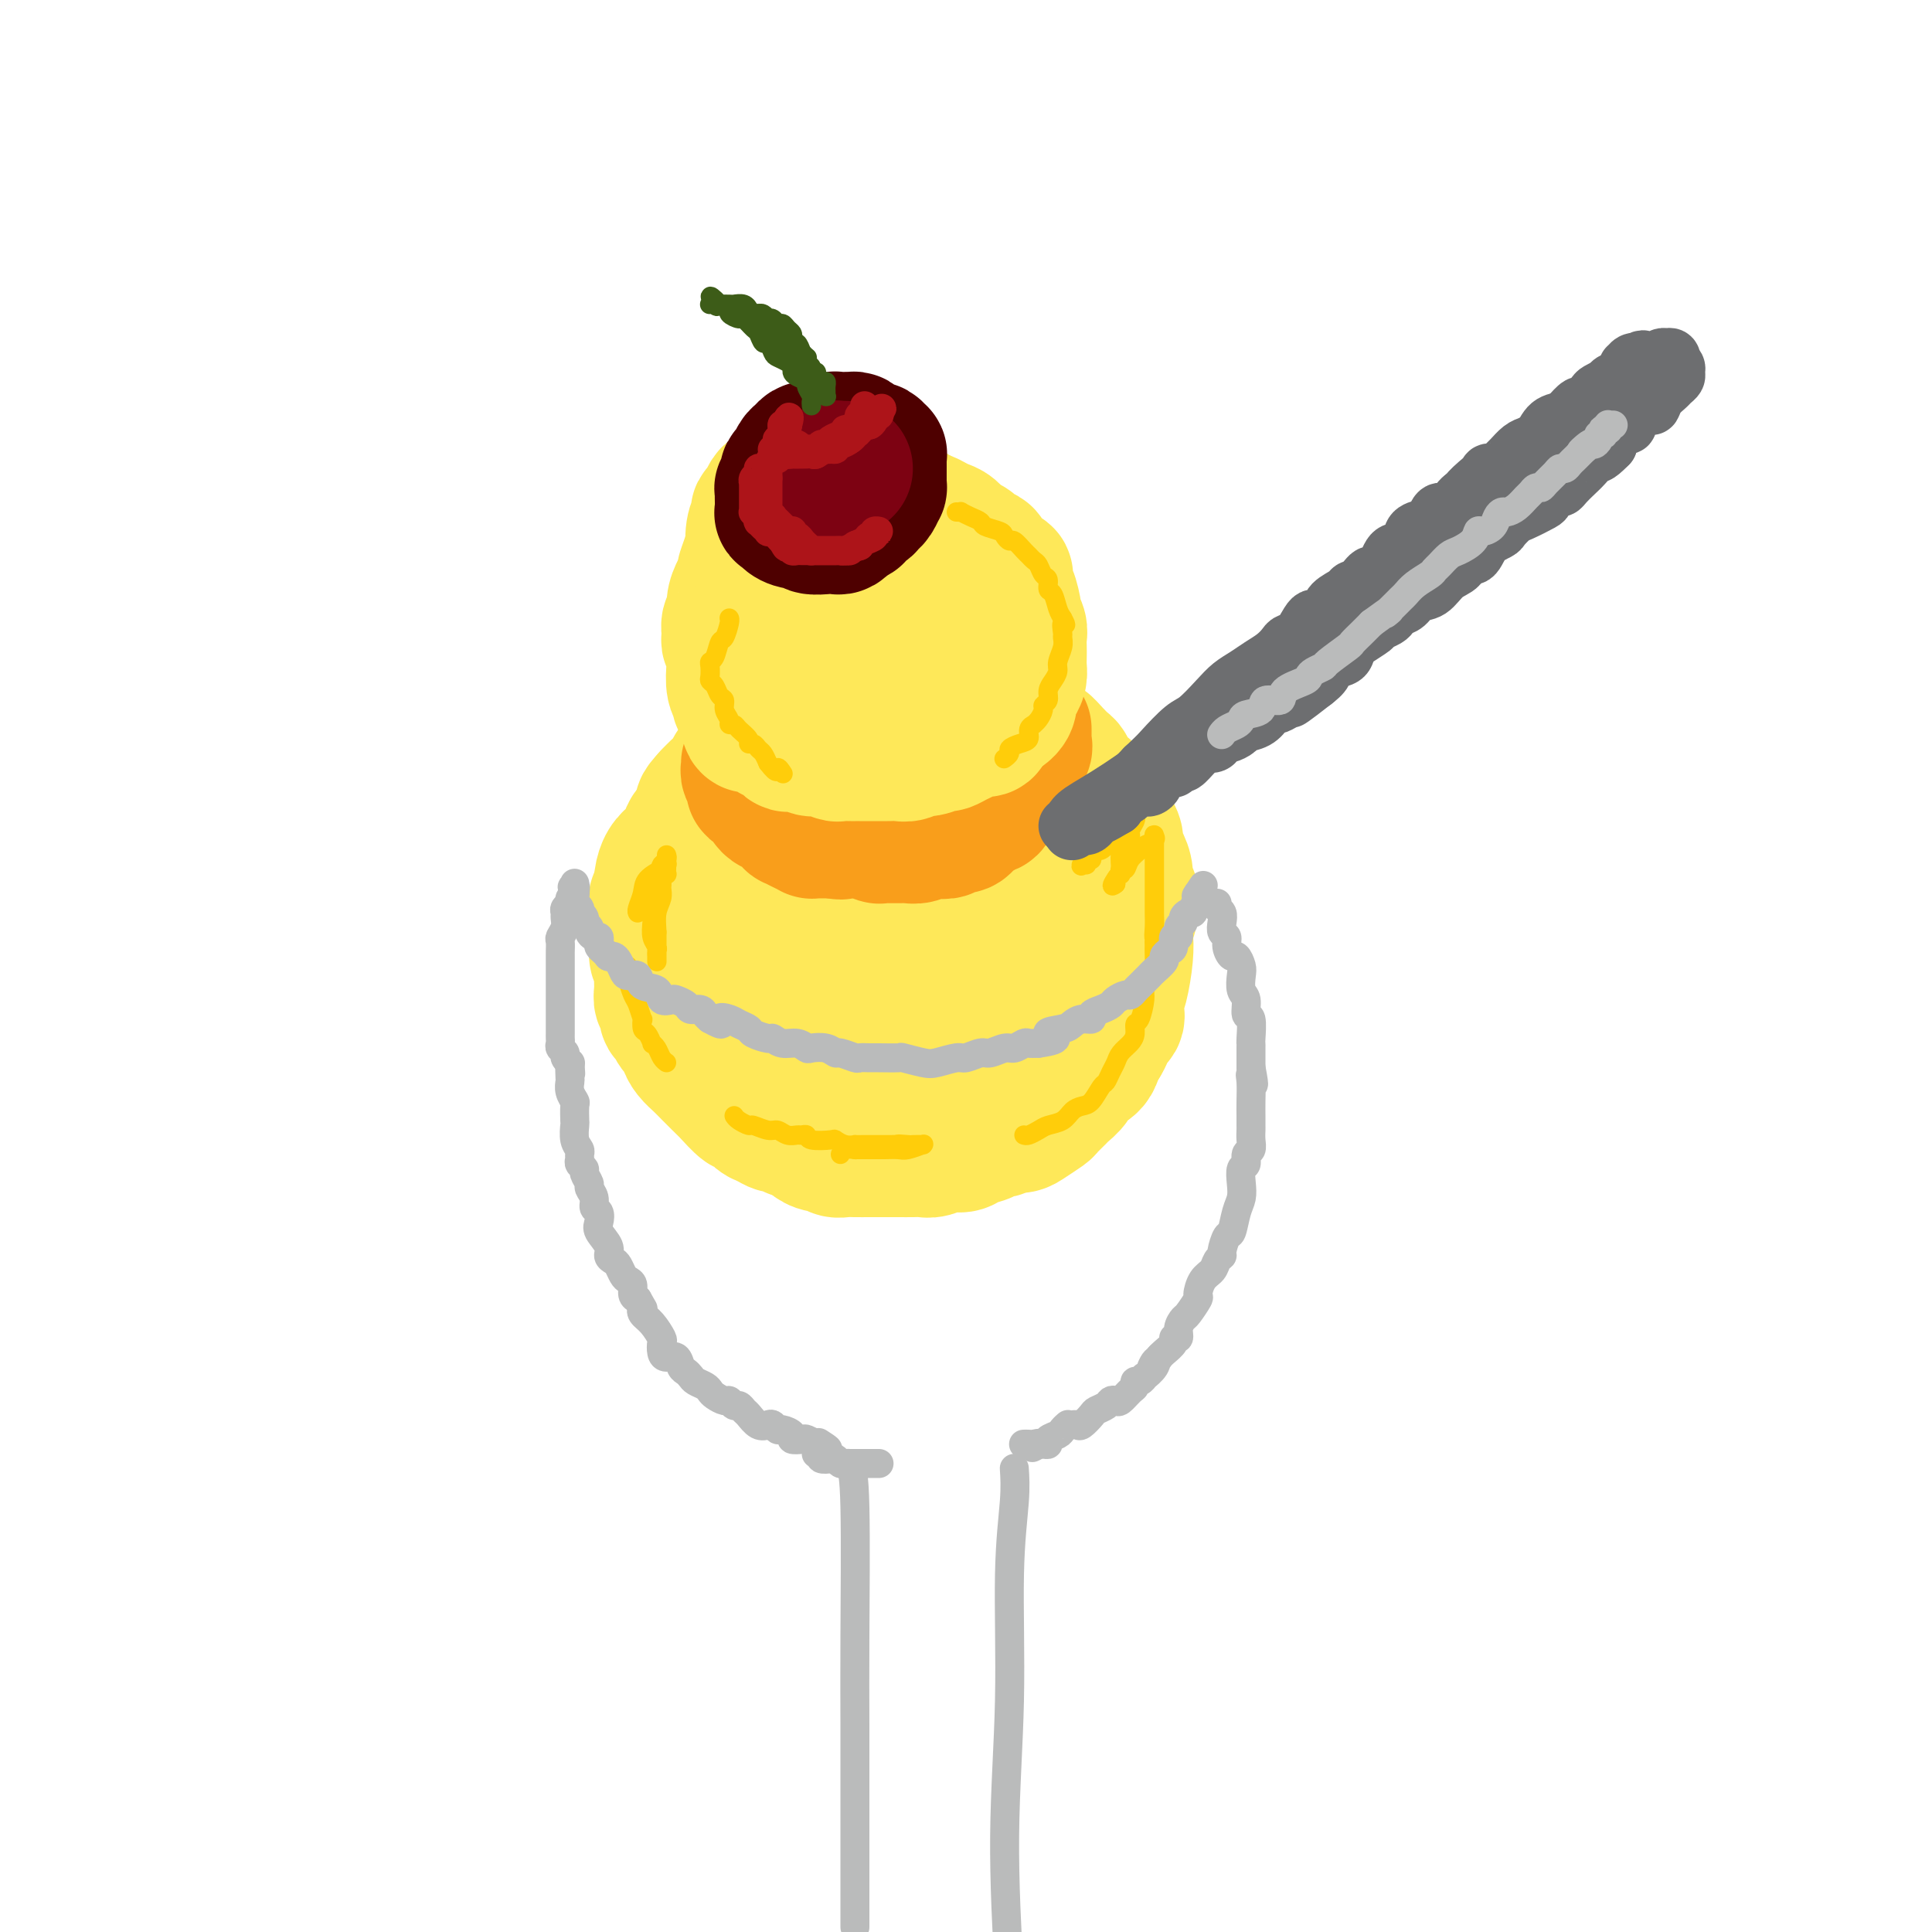 <svg viewBox='0 0 400 400' version='1.1' xmlns='http://www.w3.org/2000/svg' xmlns:xlink='http://www.w3.org/1999/xlink'><g fill='none' stroke='rgb(254,232,89)' stroke-width='28' stroke-linecap='round' stroke-linejoin='round'><path d='M195,159c-0.049,-0.001 -0.099,-0.001 -1,0c-0.901,0.001 -2.654,0.004 -4,0c-1.346,-0.004 -2.285,-0.015 -3,0c-0.715,0.015 -1.208,0.056 -2,0c-0.792,-0.056 -1.884,-0.208 -3,0c-1.116,0.208 -2.255,0.777 -3,1c-0.745,0.223 -1.095,0.101 -2,0c-0.905,-0.101 -2.365,-0.182 -3,0c-0.635,0.182 -0.447,0.626 -1,1c-0.553,0.374 -1.849,0.678 -3,1c-1.151,0.322 -2.157,0.662 -3,1c-0.843,0.338 -1.524,0.674 -2,1c-0.476,0.326 -0.746,0.640 -1,1c-0.254,0.360 -0.493,0.764 -1,1c-0.507,0.236 -1.283,0.304 -2,1c-0.717,0.696 -1.374,2.021 -2,3c-0.626,0.979 -1.219,1.613 -2,2c-0.781,0.387 -1.749,0.527 -2,1c-0.251,0.473 0.214,1.278 0,2c-0.214,0.722 -1.107,1.361 -2,2'/><path d='M153,177c-1.400,1.987 -0.901,1.955 -1,2c-0.099,0.045 -0.797,0.166 -1,1c-0.203,0.834 0.089,2.380 0,4c-0.089,1.620 -0.560,3.315 -1,4c-0.440,0.685 -0.849,0.361 -1,1c-0.151,0.639 -0.044,2.241 0,3c0.044,0.759 0.026,0.676 0,1c-0.026,0.324 -0.059,1.054 0,2c0.059,0.946 0.211,2.108 0,3c-0.211,0.892 -0.786,1.513 -1,2c-0.214,0.487 -0.069,0.841 0,2c0.069,1.159 0.060,3.124 0,4c-0.060,0.876 -0.170,0.662 0,1c0.170,0.338 0.622,1.227 1,2c0.378,0.773 0.683,1.429 1,2c0.317,0.571 0.645,1.055 1,2c0.355,0.945 0.738,2.350 1,3c0.262,0.650 0.402,0.544 1,1c0.598,0.456 1.655,1.473 2,2c0.345,0.527 -0.021,0.565 0,1c0.021,0.435 0.430,1.269 1,2c0.570,0.731 1.303,1.361 2,2c0.697,0.639 1.359,1.288 2,2c0.641,0.712 1.259,1.487 2,2c0.741,0.513 1.603,0.764 2,1c0.397,0.236 0.328,0.459 1,1c0.672,0.541 2.086,1.402 3,2c0.914,0.598 1.327,0.933 2,1c0.673,0.067 1.604,-0.136 2,0c0.396,0.136 0.256,0.610 1,1c0.744,0.390 2.372,0.695 4,1'/><path d='M177,235c2.389,1.310 0.862,1.084 1,1c0.138,-0.084 1.942,-0.025 3,0c1.058,0.025 1.372,0.017 2,0c0.628,-0.017 1.571,-0.043 2,0c0.429,0.043 0.345,0.156 1,0c0.655,-0.156 2.049,-0.582 3,-1c0.951,-0.418 1.458,-0.827 2,-1c0.542,-0.173 1.119,-0.110 2,0c0.881,0.110 2.065,0.266 3,0c0.935,-0.266 1.619,-0.954 2,-1c0.381,-0.046 0.458,0.549 2,0c1.542,-0.549 4.549,-2.240 6,-3c1.451,-0.760 1.346,-0.587 2,-1c0.654,-0.413 2.065,-1.413 3,-2c0.935,-0.587 1.392,-0.762 2,-1c0.608,-0.238 1.366,-0.538 2,-1c0.634,-0.462 1.143,-1.086 2,-2c0.857,-0.914 2.061,-2.118 3,-3c0.939,-0.882 1.614,-1.444 2,-2c0.386,-0.556 0.485,-1.108 1,-2c0.515,-0.892 1.447,-2.124 2,-3c0.553,-0.876 0.727,-1.396 1,-2c0.273,-0.604 0.647,-1.292 1,-2c0.353,-0.708 0.687,-1.435 1,-2c0.313,-0.565 0.606,-0.966 1,-2c0.394,-1.034 0.890,-2.700 1,-4c0.110,-1.300 -0.167,-2.232 0,-3c0.167,-0.768 0.777,-1.371 1,-2c0.223,-0.629 0.060,-1.285 0,-2c-0.060,-0.715 -0.017,-1.490 0,-2c0.017,-0.510 0.009,-0.755 0,-1'/><path d='M231,191c0.280,-2.602 -0.019,-2.106 0,-2c0.019,0.106 0.356,-0.179 0,-1c-0.356,-0.821 -1.405,-2.178 -2,-3c-0.595,-0.822 -0.737,-1.108 -1,-2c-0.263,-0.892 -0.647,-2.389 -1,-3c-0.353,-0.611 -0.673,-0.336 -1,-1c-0.327,-0.664 -0.659,-2.267 -1,-3c-0.341,-0.733 -0.690,-0.594 -1,-1c-0.310,-0.406 -0.581,-1.355 -1,-2c-0.419,-0.645 -0.985,-0.985 -1,-1c-0.015,-0.015 0.522,0.296 0,0c-0.522,-0.296 -2.102,-1.197 -3,-2c-0.898,-0.803 -1.112,-1.506 -2,-2c-0.888,-0.494 -2.448,-0.777 -3,-1c-0.552,-0.223 -0.096,-0.385 -1,-1c-0.904,-0.615 -3.168,-1.681 -4,-2c-0.832,-0.319 -0.230,0.110 -1,0c-0.770,-0.110 -2.911,-0.758 -4,-1c-1.089,-0.242 -1.127,-0.079 -2,0c-0.873,0.079 -2.582,0.075 -3,0c-0.418,-0.075 0.455,-0.223 -1,0c-1.455,0.223 -5.237,0.815 -7,1c-1.763,0.185 -1.507,-0.036 -2,0c-0.493,0.036 -1.736,0.328 -3,1c-1.264,0.672 -2.550,1.723 -4,2c-1.450,0.277 -3.064,-0.222 -4,0c-0.936,0.222 -1.196,1.164 -2,2c-0.804,0.836 -2.154,1.564 -3,2c-0.846,0.436 -1.189,0.579 -2,1c-0.811,0.421 -2.089,1.120 -3,2c-0.911,0.880 -1.456,1.940 -2,3'/><path d='M166,177c-2.281,2.123 -1.984,2.432 -2,3c-0.016,0.568 -0.345,1.397 -1,3c-0.655,1.603 -1.637,3.980 -2,6c-0.363,2.020 -0.109,3.682 0,5c0.109,1.318 0.071,2.294 0,3c-0.071,0.706 -0.174,1.144 0,2c0.174,0.856 0.626,2.129 1,3c0.374,0.871 0.669,1.338 1,2c0.331,0.662 0.698,1.519 1,2c0.302,0.481 0.541,0.587 1,1c0.459,0.413 1.140,1.131 2,2c0.860,0.869 1.899,1.887 3,3c1.101,1.113 2.264,2.321 4,3c1.736,0.679 4.044,0.828 6,1c1.956,0.172 3.558,0.368 6,0c2.442,-0.368 5.723,-1.301 8,-2c2.277,-0.699 3.552,-1.165 5,-2c1.448,-0.835 3.071,-2.037 4,-3c0.929,-0.963 1.165,-1.685 2,-2c0.835,-0.315 2.270,-0.222 3,-1c0.730,-0.778 0.757,-2.428 1,-4c0.243,-1.572 0.703,-3.065 1,-4c0.297,-0.935 0.430,-1.310 0,-3c-0.430,-1.690 -1.423,-4.694 -2,-7c-0.577,-2.306 -0.737,-3.913 -1,-5c-0.263,-1.087 -0.629,-1.654 -1,-2c-0.371,-0.346 -0.746,-0.471 -1,-1c-0.254,-0.529 -0.388,-1.461 -1,-2c-0.612,-0.539 -1.703,-0.683 -3,-1c-1.297,-0.317 -2.799,-0.805 -4,-1c-1.201,-0.195 -2.100,-0.098 -3,0'/><path d='M194,176c-2.108,-0.438 -1.877,0.467 -3,1c-1.123,0.533 -3.601,0.694 -5,1c-1.399,0.306 -1.720,0.759 -2,1c-0.280,0.241 -0.521,0.272 -1,1c-0.479,0.728 -1.197,2.154 -2,4c-0.803,1.846 -1.690,4.111 -2,6c-0.310,1.889 -0.044,3.401 0,4c0.044,0.599 -0.135,0.284 0,1c0.135,0.716 0.582,2.464 1,3c0.418,0.536 0.806,-0.141 1,0c0.194,0.141 0.192,1.099 1,2c0.808,0.901 2.424,1.745 3,2c0.576,0.255 0.113,-0.078 1,0c0.887,0.078 3.126,0.568 5,1c1.874,0.432 3.383,0.807 4,1c0.617,0.193 0.341,0.204 1,0c0.659,-0.204 2.254,-0.623 3,-1c0.746,-0.377 0.645,-0.712 1,-1c0.355,-0.288 1.167,-0.530 2,-2c0.833,-1.470 1.687,-4.169 2,-6c0.313,-1.831 0.084,-2.794 0,-5c-0.084,-2.206 -0.022,-5.655 0,-8c0.022,-2.345 0.006,-3.585 0,-5c-0.006,-1.415 -0.001,-3.005 0,-4c0.001,-0.995 0.000,-1.394 0,-2c-0.000,-0.606 0.001,-1.418 0,-2c-0.001,-0.582 -0.006,-0.932 0,-1c0.006,-0.068 0.022,0.147 0,0c-0.022,-0.147 -0.083,-0.655 0,-1c0.083,-0.345 0.309,-0.527 0,-1c-0.309,-0.473 -1.155,-1.236 -2,-2'/><path d='M202,163c-0.735,-4.837 -1.572,-1.428 -3,-1c-1.428,0.428 -3.446,-2.124 -4,-3c-0.554,-0.876 0.356,-0.076 0,0c-0.356,0.076 -1.977,-0.572 -3,-1c-1.023,-0.428 -1.447,-0.636 -2,-1c-0.553,-0.364 -1.236,-0.883 -2,-1c-0.764,-0.117 -1.610,0.169 -2,0c-0.390,-0.169 -0.325,-0.792 -1,-1c-0.675,-0.208 -2.088,0.001 -3,0c-0.912,-0.001 -1.321,-0.211 -2,0c-0.679,0.211 -1.627,0.844 -3,1c-1.373,0.156 -3.169,-0.164 -4,0c-0.831,0.164 -0.696,0.813 -1,1c-0.304,0.187 -1.048,-0.088 -2,0c-0.952,0.088 -2.114,0.538 -3,1c-0.886,0.462 -1.496,0.935 -2,1c-0.504,0.065 -0.902,-0.277 -2,0c-1.098,0.277 -2.896,1.175 -4,2c-1.104,0.825 -1.516,1.579 -2,2c-0.484,0.421 -1.042,0.511 -2,1c-0.958,0.489 -2.317,1.378 -3,2c-0.683,0.622 -0.691,0.977 -1,1c-0.309,0.023 -0.918,-0.285 -2,0c-1.082,0.285 -2.635,1.165 -3,2c-0.365,0.835 0.460,1.626 0,2c-0.460,0.374 -2.204,0.330 -3,1c-0.796,0.670 -0.644,2.055 -1,3c-0.356,0.945 -1.219,1.449 -2,2c-0.781,0.551 -1.479,1.148 -2,2c-0.521,0.852 -0.863,1.958 -1,3c-0.137,1.042 -0.068,2.021 0,3'/><path d='M137,185c-1.619,2.594 -1.166,1.078 -1,1c0.166,-0.078 0.045,1.280 0,2c-0.045,0.720 -0.013,0.801 0,1c0.013,0.199 0.007,0.515 0,1c-0.007,0.485 -0.016,1.140 0,2c0.016,0.860 0.057,1.924 0,3c-0.057,1.076 -0.213,2.162 0,3c0.213,0.838 0.793,1.428 1,2c0.207,0.572 0.040,1.127 0,2c-0.040,0.873 0.045,2.064 0,3c-0.045,0.936 -0.221,1.615 0,2c0.221,0.385 0.837,0.474 1,1c0.163,0.526 -0.129,1.488 0,2c0.129,0.512 0.678,0.574 1,1c0.322,0.426 0.418,1.216 1,2c0.582,0.784 1.650,1.561 2,2c0.350,0.439 -0.019,0.541 0,1c0.019,0.459 0.425,1.275 1,2c0.575,0.725 1.318,1.358 2,2c0.682,0.642 1.304,1.294 2,2c0.696,0.706 1.467,1.466 2,2c0.533,0.534 0.828,0.844 1,1c0.172,0.156 0.220,0.160 1,1c0.780,0.840 2.292,2.516 3,3c0.708,0.484 0.613,-0.225 1,0c0.387,0.225 1.255,1.385 2,2c0.745,0.615 1.365,0.687 2,1c0.635,0.313 1.284,0.867 2,1c0.716,0.133 1.501,-0.157 2,0c0.499,0.157 0.714,0.759 1,1c0.286,0.241 0.643,0.120 1,0'/><path d='M165,234c2.290,1.161 2.515,1.565 3,2c0.485,0.435 1.231,0.901 2,1c0.769,0.099 1.560,-0.170 2,0c0.440,0.170 0.528,0.778 1,1c0.472,0.222 1.329,0.060 2,0c0.671,-0.060 1.155,-0.016 2,0c0.845,0.016 2.050,0.004 3,0c0.950,-0.004 1.644,-0.001 2,0c0.356,0.001 0.374,0.001 1,0c0.626,-0.001 1.861,-0.004 3,0c1.139,0.004 2.182,0.016 3,0c0.818,-0.016 1.411,-0.060 2,0c0.589,0.060 1.174,0.224 2,0c0.826,-0.224 1.894,-0.834 3,-1c1.106,-0.166 2.250,0.114 3,0c0.750,-0.114 1.107,-0.623 2,-1c0.893,-0.377 2.323,-0.622 3,-1c0.677,-0.378 0.603,-0.888 1,-1c0.397,-0.112 1.266,0.173 2,0c0.734,-0.173 1.333,-0.805 2,-1c0.667,-0.195 1.401,0.046 2,0c0.599,-0.046 1.062,-0.379 2,-1c0.938,-0.621 2.350,-1.531 3,-2c0.650,-0.469 0.539,-0.496 1,-1c0.461,-0.504 1.493,-1.485 2,-2c0.507,-0.515 0.489,-0.565 1,-1c0.511,-0.435 1.551,-1.255 2,-2c0.449,-0.745 0.306,-1.416 1,-2c0.694,-0.584 2.225,-1.080 3,-2c0.775,-0.920 0.793,-2.263 1,-3c0.207,-0.737 0.604,-0.869 1,-1'/><path d='M228,216c1.962,-3.037 0.868,-3.629 1,-4c0.132,-0.371 1.489,-0.521 2,-1c0.511,-0.479 0.176,-1.287 0,-2c-0.176,-0.713 -0.192,-1.331 0,-2c0.192,-0.669 0.591,-1.390 1,-3c0.409,-1.610 0.827,-4.107 1,-6c0.173,-1.893 0.100,-3.180 0,-4c-0.100,-0.820 -0.227,-1.174 0,-2c0.227,-0.826 0.808,-2.125 1,-3c0.192,-0.875 -0.004,-1.326 0,-2c0.004,-0.674 0.207,-1.570 0,-2c-0.207,-0.430 -0.826,-0.394 -1,-1c-0.174,-0.606 0.095,-1.853 0,-3c-0.095,-1.147 -0.554,-2.194 -1,-3c-0.446,-0.806 -0.879,-1.372 -1,-2c-0.121,-0.628 0.068,-1.319 0,-2c-0.068,-0.681 -0.395,-1.351 -1,-2c-0.605,-0.649 -1.488,-1.276 -2,-2c-0.512,-0.724 -0.652,-1.545 -1,-2c-0.348,-0.455 -0.906,-0.546 -1,-1c-0.094,-0.454 0.274,-1.273 0,-2c-0.274,-0.727 -1.190,-1.363 -2,-2c-0.810,-0.637 -1.515,-1.274 -2,-2c-0.485,-0.726 -0.749,-1.543 -1,-2c-0.251,-0.457 -0.490,-0.556 -1,-1c-0.510,-0.444 -1.291,-1.232 -2,-2c-0.709,-0.768 -1.345,-1.515 -2,-2c-0.655,-0.485 -1.330,-0.707 -2,-1c-0.670,-0.293 -1.334,-0.656 -2,-1c-0.666,-0.344 -1.333,-0.670 -2,-1c-0.667,-0.330 -1.333,-0.665 -2,-1'/><path d='M208,150c-2.206,-1.190 -1.722,-0.165 -2,0c-0.278,0.165 -1.317,-0.530 -2,-1c-0.683,-0.470 -1.008,-0.714 -2,-1c-0.992,-0.286 -2.651,-0.612 -4,-1c-1.349,-0.388 -2.388,-0.836 -3,-1c-0.612,-0.164 -0.797,-0.044 -1,0c-0.203,0.044 -0.426,0.013 -1,0c-0.574,-0.013 -1.501,-0.007 -2,0c-0.499,0.007 -0.572,0.016 -1,0c-0.428,-0.016 -1.212,-0.057 -2,0c-0.788,0.057 -1.580,0.210 -2,0c-0.420,-0.210 -0.469,-0.784 -1,-1c-0.531,-0.216 -1.545,-0.073 -2,0c-0.455,0.073 -0.351,0.075 -1,0c-0.649,-0.075 -2.051,-0.226 -3,0c-0.949,0.226 -1.444,0.830 -2,1c-0.556,0.170 -1.174,-0.096 -2,0c-0.826,0.096 -1.859,0.552 -3,1c-1.141,0.448 -2.389,0.889 -3,1c-0.611,0.111 -0.586,-0.108 -1,0c-0.414,0.108 -1.265,0.544 -2,1c-0.735,0.456 -1.352,0.932 -2,1c-0.648,0.068 -1.328,-0.272 -2,0c-0.672,0.272 -1.336,1.157 -2,2c-0.664,0.843 -1.329,1.643 -2,2c-0.671,0.357 -1.349,0.270 -2,1c-0.651,0.730 -1.277,2.279 -2,3c-0.723,0.721 -1.544,0.616 -2,1c-0.456,0.384 -0.546,1.257 -1,2c-0.454,0.743 -1.273,1.355 -2,2c-0.727,0.645 -1.364,1.322 -2,2'/><path d='M147,165c-2.559,2.739 -1.456,2.087 -1,2c0.456,-0.087 0.266,0.391 0,1c-0.266,0.609 -0.608,1.348 -1,2c-0.392,0.652 -0.833,1.216 -1,2c-0.167,0.784 -0.059,1.787 0,3c0.059,1.213 0.068,2.637 0,4c-0.068,1.363 -0.214,2.664 0,4c0.214,1.336 0.788,2.706 1,4c0.212,1.294 0.060,2.513 0,3c-0.060,0.487 -0.030,0.244 0,0'/></g>
<g fill='none' stroke='rgb(249,158,27)' stroke-width='28' stroke-linecap='round' stroke-linejoin='round'><path d='M155,158c-0.008,0.450 -0.017,0.899 0,1c0.017,0.101 0.059,-0.147 0,0c-0.059,0.147 -0.218,0.687 0,1c0.218,0.313 0.814,0.398 1,1c0.186,0.602 -0.038,1.720 0,2c0.038,0.280 0.339,-0.280 1,0c0.661,0.280 1.683,1.399 2,2c0.317,0.601 -0.070,0.686 0,1c0.070,0.314 0.597,0.859 1,1c0.403,0.141 0.681,-0.121 1,0c0.319,0.121 0.679,0.624 1,1c0.321,0.376 0.601,0.626 1,1c0.399,0.374 0.915,0.871 1,1c0.085,0.129 -0.262,-0.109 0,0c0.262,0.109 1.134,0.565 2,1c0.866,0.435 1.727,0.849 2,1c0.273,0.151 -0.040,0.041 0,0c0.040,-0.041 0.434,-0.011 1,0c0.566,0.011 1.305,0.003 2,0c0.695,-0.003 1.348,-0.002 2,0'/><path d='M173,172c1.678,0.465 0.874,0.128 1,0c0.126,-0.128 1.181,-0.049 2,0c0.819,0.049 1.402,0.066 2,0c0.598,-0.066 1.211,-0.214 2,0c0.789,0.214 1.756,0.789 2,1c0.244,0.211 -0.234,0.056 0,0c0.234,-0.056 1.179,-0.014 2,0c0.821,0.014 1.518,0.000 2,0c0.482,-0.000 0.748,0.014 1,0c0.252,-0.014 0.491,-0.055 1,0c0.509,0.055 1.287,0.207 2,0c0.713,-0.207 1.361,-0.773 2,-1c0.639,-0.227 1.271,-0.116 2,0c0.729,0.116 1.556,0.238 2,0c0.444,-0.238 0.504,-0.837 1,-1c0.496,-0.163 1.428,0.110 2,0c0.572,-0.110 0.783,-0.602 1,-1c0.217,-0.398 0.439,-0.702 1,-1c0.561,-0.298 1.459,-0.591 2,-1c0.541,-0.409 0.723,-0.936 1,-1c0.277,-0.064 0.647,0.335 1,0c0.353,-0.335 0.687,-1.403 1,-2c0.313,-0.597 0.605,-0.724 1,-1c0.395,-0.276 0.895,-0.700 1,-1c0.105,-0.300 -0.183,-0.476 0,-1c0.183,-0.524 0.837,-1.397 1,-2c0.163,-0.603 -0.166,-0.935 0,-1c0.166,-0.065 0.828,0.137 1,0c0.172,-0.137 -0.146,-0.614 0,-1c0.146,-0.386 0.756,-0.682 1,-1c0.244,-0.318 0.122,-0.659 0,-1'/><path d='M211,156c1.641,-2.409 0.244,-1.433 0,-1c-0.244,0.433 0.667,0.322 1,0c0.333,-0.322 0.089,-0.856 0,-1c-0.089,-0.144 -0.024,0.101 0,0c0.024,-0.101 0.006,-0.549 0,-1c-0.006,-0.451 -0.002,-0.905 0,-1c0.002,-0.095 0.000,0.171 0,0c-0.000,-0.171 -0.000,-0.777 0,-1c0.000,-0.223 0.000,-0.064 0,0c-0.000,0.064 -0.000,0.032 0,0'/></g>
<g fill='none' stroke='rgb(254,232,89)' stroke-width='28' stroke-linecap='round' stroke-linejoin='round'><path d='M162,104c-0.333,0.355 -0.667,0.710 -1,1c-0.333,0.290 -0.667,0.514 -1,1c-0.333,0.486 -0.666,1.235 -1,2c-0.334,0.765 -0.668,1.546 -1,2c-0.332,0.454 -0.663,0.579 -1,1c-0.337,0.421 -0.682,1.137 -1,2c-0.318,0.863 -0.611,1.872 -1,3c-0.389,1.128 -0.874,2.376 -1,3c-0.126,0.624 0.106,0.624 0,1c-0.106,0.376 -0.550,1.127 -1,2c-0.450,0.873 -0.905,1.869 -1,3c-0.095,1.131 0.170,2.396 0,3c-0.170,0.604 -0.774,0.545 -1,1c-0.226,0.455 -0.074,1.422 0,2c0.074,0.578 0.071,0.767 0,1c-0.071,0.233 -0.211,0.510 0,1c0.211,0.490 0.774,1.192 1,2c0.226,0.808 0.116,1.722 0,3c-0.116,1.278 -0.237,2.920 0,4c0.237,1.080 0.833,1.598 1,2c0.167,0.402 -0.095,0.686 0,1c0.095,0.314 0.548,0.657 1,1'/><path d='M154,146c0.560,3.576 0.958,2.015 1,2c0.042,-0.015 -0.274,1.516 0,2c0.274,0.484 1.138,-0.078 2,0c0.862,0.078 1.723,0.795 2,1c0.277,0.205 -0.029,-0.102 0,0c0.029,0.102 0.392,0.615 1,1c0.608,0.385 1.462,0.643 2,1c0.538,0.357 0.762,0.813 1,1c0.238,0.187 0.491,0.107 1,0c0.509,-0.107 1.273,-0.239 2,0c0.727,0.239 1.417,0.849 2,1c0.583,0.151 1.059,-0.156 2,0c0.941,0.156 2.345,0.774 3,1c0.655,0.226 0.560,0.061 1,0c0.440,-0.061 1.416,-0.016 2,0c0.584,0.016 0.775,0.004 1,0c0.225,-0.004 0.483,-0.001 1,0c0.517,0.001 1.293,0.001 2,0c0.707,-0.001 1.344,-0.004 2,0c0.656,0.004 1.329,0.016 2,0c0.671,-0.016 1.339,-0.061 2,0c0.661,0.061 1.314,0.227 2,0c0.686,-0.227 1.405,-0.849 2,-1c0.595,-0.151 1.065,0.167 2,0c0.935,-0.167 2.333,-0.819 3,-1c0.667,-0.181 0.603,0.110 1,0c0.397,-0.110 1.256,-0.621 2,-1c0.744,-0.379 1.375,-0.627 2,-1c0.625,-0.373 1.245,-0.870 2,-1c0.755,-0.130 1.644,0.106 2,0c0.356,-0.106 0.178,-0.553 0,-1'/><path d='M204,150c2.537,-1.063 0.879,-0.722 1,-1c0.121,-0.278 2.022,-1.177 3,-2c0.978,-0.823 1.033,-1.571 1,-2c-0.033,-0.429 -0.152,-0.537 0,-1c0.152,-0.463 0.577,-1.279 1,-2c0.423,-0.721 0.845,-1.348 1,-2c0.155,-0.652 0.043,-1.329 0,-2c-0.043,-0.671 -0.015,-1.336 0,-2c0.015,-0.664 0.019,-1.327 0,-2c-0.019,-0.673 -0.060,-1.358 0,-2c0.060,-0.642 0.223,-1.242 0,-2c-0.223,-0.758 -0.831,-1.674 -1,-2c-0.169,-0.326 0.100,-0.063 0,-1c-0.100,-0.937 -0.568,-3.075 -1,-4c-0.432,-0.925 -0.827,-0.638 -1,-1c-0.173,-0.362 -0.126,-1.373 0,-2c0.126,-0.627 0.329,-0.868 0,-1c-0.329,-0.132 -1.190,-0.153 -2,-1c-0.810,-0.847 -1.568,-2.521 -2,-3c-0.432,-0.479 -0.539,0.237 -1,0c-0.461,-0.237 -1.278,-1.425 -2,-2c-0.722,-0.575 -1.350,-0.536 -2,-1c-0.650,-0.464 -1.324,-1.430 -2,-2c-0.676,-0.570 -1.356,-0.745 -2,-1c-0.644,-0.255 -1.253,-0.590 -2,-1c-0.747,-0.410 -1.632,-0.894 -3,-1c-1.368,-0.106 -3.220,0.168 -4,0c-0.780,-0.168 -0.487,-0.777 -1,-1c-0.513,-0.223 -1.830,-0.060 -3,0c-1.170,0.060 -2.191,0.017 -3,0c-0.809,-0.017 -1.404,-0.009 -2,0'/><path d='M177,106c-3.177,-0.035 -3.120,0.877 -3,1c0.120,0.123 0.301,-0.544 -1,0c-1.301,0.544 -4.085,2.300 -5,3c-0.915,0.700 0.038,0.343 0,1c-0.038,0.657 -1.069,2.326 -2,3c-0.931,0.674 -1.763,0.353 -2,1c-0.237,0.647 0.122,2.263 0,3c-0.122,0.737 -0.724,0.596 -1,1c-0.276,0.404 -0.225,1.352 0,3c0.225,1.648 0.623,3.994 1,6c0.377,2.006 0.734,3.670 1,5c0.266,1.330 0.441,2.324 1,3c0.559,0.676 1.501,1.032 2,2c0.499,0.968 0.556,2.546 1,3c0.444,0.454 1.276,-0.218 2,0c0.724,0.218 1.339,1.324 2,2c0.661,0.676 1.368,0.920 2,1c0.632,0.080 1.188,-0.003 2,0c0.812,0.003 1.878,0.094 3,0c1.122,-0.094 2.300,-0.372 4,-1c1.700,-0.628 3.922,-1.607 5,-2c1.078,-0.393 1.011,-0.202 2,-1c0.989,-0.798 3.032,-2.586 4,-4c0.968,-1.414 0.859,-2.452 1,-3c0.141,-0.548 0.532,-0.604 1,-1c0.468,-0.396 1.013,-1.131 1,-2c-0.013,-0.869 -0.584,-1.871 -1,-3c-0.416,-1.129 -0.679,-2.385 -1,-3c-0.321,-0.615 -0.702,-0.589 -1,-1c-0.298,-0.411 -0.514,-1.260 -1,-2c-0.486,-0.740 -1.243,-1.370 -2,-2'/><path d='M192,119c-1.510,-2.026 -2.287,-1.590 -3,-2c-0.713,-0.410 -1.364,-1.665 -2,-2c-0.636,-0.335 -1.257,0.250 -2,0c-0.743,-0.250 -1.608,-1.336 -3,-2c-1.392,-0.664 -3.312,-0.907 -4,-1c-0.688,-0.093 -0.145,-0.036 -1,0c-0.855,0.036 -3.108,0.052 -4,0c-0.892,-0.052 -0.424,-0.173 -1,0c-0.576,0.173 -2.196,0.639 -3,1c-0.804,0.361 -0.791,0.619 -1,1c-0.209,0.381 -0.642,0.887 -1,1c-0.358,0.113 -0.643,-0.168 -1,1c-0.357,1.168 -0.786,3.783 -1,5c-0.214,1.217 -0.213,1.036 0,2c0.213,0.964 0.637,3.073 1,4c0.363,0.927 0.664,0.672 1,1c0.336,0.328 0.708,1.241 1,2c0.292,0.759 0.505,1.366 1,2c0.495,0.634 1.273,1.294 2,2c0.727,0.706 1.402,1.457 2,2c0.598,0.543 1.119,0.878 2,1c0.881,0.122 2.120,0.030 3,0c0.880,-0.030 1.399,0.001 2,0c0.601,-0.001 1.284,-0.033 2,0c0.716,0.033 1.467,0.129 2,0c0.533,-0.129 0.850,-0.485 2,-1c1.150,-0.515 3.134,-1.188 4,-2c0.866,-0.812 0.614,-1.764 1,-2c0.386,-0.236 1.412,0.244 2,0c0.588,-0.244 0.740,-1.213 1,-2c0.260,-0.787 0.630,-1.394 1,-2'/><path d='M195,128c0.729,-0.834 0.053,0.081 0,0c-0.053,-0.081 0.518,-1.158 1,-2c0.482,-0.842 0.876,-1.448 1,-2c0.124,-0.552 -0.022,-1.050 0,-2c0.022,-0.950 0.212,-2.353 0,-3c-0.212,-0.647 -0.827,-0.539 -1,-1c-0.173,-0.461 0.094,-1.490 0,-2c-0.094,-0.510 -0.550,-0.499 -1,-1c-0.450,-0.501 -0.894,-1.514 -1,-2c-0.106,-0.486 0.126,-0.445 0,-1c-0.126,-0.555 -0.610,-1.707 -1,-2c-0.390,-0.293 -0.686,0.272 -1,0c-0.314,-0.272 -0.647,-1.381 -1,-2c-0.353,-0.619 -0.727,-0.747 -1,-1c-0.273,-0.253 -0.445,-0.632 -1,-1c-0.555,-0.368 -1.493,-0.726 -2,-1c-0.507,-0.274 -0.581,-0.465 -1,-1c-0.419,-0.535 -1.181,-1.414 -2,-2c-0.819,-0.586 -1.696,-0.879 -2,-1c-0.304,-0.121 -0.036,-0.071 0,0c0.036,0.071 -0.160,0.163 -1,0c-0.840,-0.163 -2.323,-0.579 -3,-1c-0.677,-0.421 -0.548,-0.845 -1,-1c-0.452,-0.155 -1.487,-0.042 -2,0c-0.513,0.042 -0.505,0.011 -1,0c-0.495,-0.011 -1.494,-0.004 -2,0c-0.506,0.004 -0.520,0.004 -1,0c-0.480,-0.004 -1.428,-0.011 -2,0c-0.572,0.011 -0.769,0.042 -1,0c-0.231,-0.042 -0.494,-0.155 -1,0c-0.506,0.155 -1.253,0.577 -2,1'/><path d='M165,100c-1.721,0.090 -1.025,-0.184 -1,0c0.025,0.184 -0.623,0.827 -1,1c-0.377,0.173 -0.483,-0.122 -1,0c-0.517,0.122 -1.444,0.661 -2,1c-0.556,0.339 -0.741,0.476 -1,1c-0.259,0.524 -0.591,1.433 -1,2c-0.409,0.567 -0.894,0.790 -1,1c-0.106,0.210 0.167,0.407 0,1c-0.167,0.593 -0.776,1.583 -1,3c-0.224,1.417 -0.064,3.262 0,4c0.064,0.738 0.032,0.369 0,0'/></g>
<g fill='none' stroke='rgb(78,0,0)' stroke-width='28' stroke-linecap='round' stroke-linejoin='round'><path d='M168,93c-0.334,-0.097 -0.668,-0.195 -1,0c-0.332,0.195 -0.662,0.681 -1,1c-0.338,0.319 -0.683,0.471 -1,1c-0.317,0.529 -0.607,1.433 -1,2c-0.393,0.567 -0.890,0.795 -1,1c-0.110,0.205 0.167,0.386 0,1c-0.167,0.614 -0.776,1.660 -1,2c-0.224,0.340 -0.061,-0.028 0,0c0.061,0.028 0.021,0.452 0,1c-0.021,0.548 -0.021,1.221 0,2c0.021,0.779 0.064,1.663 0,2c-0.064,0.337 -0.234,0.128 0,0c0.234,-0.128 0.873,-0.174 1,0c0.127,0.174 -0.258,0.569 0,1c0.258,0.431 1.158,0.900 2,1c0.842,0.100 1.626,-0.169 2,0c0.374,0.169 0.338,0.774 1,1c0.662,0.226 2.023,0.072 3,0c0.977,-0.072 1.571,-0.060 2,0c0.429,0.060 0.692,0.170 1,0c0.308,-0.170 0.659,-0.620 1,-1c0.341,-0.380 0.670,-0.690 1,-1'/><path d='M176,107c2.129,-0.180 0.953,-0.631 1,-1c0.047,-0.369 1.319,-0.658 2,-1c0.681,-0.342 0.771,-0.738 1,-1c0.229,-0.262 0.597,-0.389 1,-1c0.403,-0.611 0.840,-1.705 1,-2c0.160,-0.295 0.043,0.209 0,0c-0.043,-0.209 -0.012,-1.131 0,-2c0.012,-0.869 0.003,-1.686 0,-2c-0.003,-0.314 -0.001,-0.127 0,0c0.001,0.127 0.001,0.193 0,0c-0.001,-0.193 -0.004,-0.644 0,-1c0.004,-0.356 0.013,-0.616 0,-1c-0.013,-0.384 -0.049,-0.890 0,-1c0.049,-0.110 0.182,0.177 0,0c-0.182,-0.177 -0.678,-0.818 -1,-1c-0.322,-0.182 -0.468,0.095 -1,0c-0.532,-0.095 -1.448,-0.561 -2,-1c-0.552,-0.439 -0.740,-0.850 -1,-1c-0.260,-0.150 -0.590,-0.040 -1,0c-0.410,0.040 -0.898,0.011 -1,0c-0.102,-0.011 0.183,-0.004 0,0c-0.183,0.004 -0.833,0.005 -1,0c-0.167,-0.005 0.149,-0.015 0,0c-0.149,0.015 -0.761,0.056 -1,0c-0.239,-0.056 -0.103,-0.207 0,0c0.103,0.207 0.172,0.774 0,1c-0.172,0.226 -0.586,0.113 -1,0'/><path d='M172,92c-1.956,-0.397 -1.844,0.611 -2,1c-0.156,0.389 -0.578,0.160 -1,0c-0.422,-0.160 -0.844,-0.249 -1,0c-0.156,0.249 -0.045,0.837 0,1c0.045,0.163 0.026,-0.100 0,0c-0.026,0.100 -0.059,0.563 0,1c0.059,0.437 0.208,0.848 0,1c-0.208,0.152 -0.774,0.043 -1,0c-0.226,-0.043 -0.113,-0.022 0,0'/></g>
<g fill='none' stroke='rgb(125,2,18)' stroke-width='28' stroke-linecap='round' stroke-linejoin='round'><path d='M175,97c-0.453,-0.000 -0.906,-0.000 -1,0c-0.094,0.000 0.171,0.000 0,0c-0.171,-0.000 -0.777,-0.001 -1,0c-0.223,0.001 -0.064,0.004 0,0c0.064,-0.004 0.031,-0.015 0,0c-0.031,0.015 -0.060,0.056 0,0c0.060,-0.056 0.208,-0.207 0,0c-0.208,0.207 -0.774,0.774 -1,1c-0.226,0.226 -0.113,0.113 0,0'/><path d='M172,98c-0.467,0.156 -0.133,0.044 0,0c0.133,-0.044 0.067,-0.022 0,0'/></g>
<g fill='none' stroke='rgb(173,20,25)' stroke-width='6' stroke-linecap='round' stroke-linejoin='round'><path d='M160,93c-0.100,0.030 -0.200,0.061 0,0c0.200,-0.061 0.700,-0.212 1,0c0.300,0.212 0.399,0.789 1,1c0.601,0.211 1.704,0.058 2,0c0.296,-0.058 -0.217,-0.020 0,0c0.217,0.020 1.162,0.020 2,0c0.838,-0.020 1.569,-0.062 2,0c0.431,0.062 0.562,0.228 1,0c0.438,-0.228 1.181,-0.848 2,-1c0.819,-0.152 1.712,0.166 2,0c0.288,-0.166 -0.029,-0.814 0,-1c0.029,-0.186 0.404,0.091 1,0c0.596,-0.091 1.411,-0.550 2,-1c0.589,-0.450 0.950,-0.890 1,-1c0.050,-0.110 -0.212,0.111 0,0c0.212,-0.111 0.897,-0.556 1,-1c0.103,-0.444 -0.375,-0.889 0,-1c0.375,-0.111 1.603,0.111 2,0c0.397,-0.111 -0.038,-0.556 0,-1c0.038,-0.444 0.549,-0.889 1,-1c0.451,-0.111 0.843,0.111 1,0c0.157,-0.111 0.078,-0.556 0,-1'/><path d='M182,85c1.225,-1.055 0.287,-0.192 0,0c-0.287,0.192 0.078,-0.285 0,0c-0.078,0.285 -0.598,1.333 -1,2c-0.402,0.667 -0.684,0.952 -1,1c-0.316,0.048 -0.665,-0.142 -1,0c-0.335,0.142 -0.656,0.617 -1,1c-0.344,0.383 -0.712,0.676 -1,1c-0.288,0.324 -0.497,0.679 -1,1c-0.503,0.321 -1.300,0.608 -2,1c-0.700,0.392 -1.302,0.890 -2,1c-0.698,0.110 -1.493,-0.167 -2,0c-0.507,0.167 -0.727,0.777 -1,1c-0.273,0.223 -0.598,0.060 -1,0c-0.402,-0.060 -0.882,-0.016 -1,0c-0.118,0.016 0.127,0.004 0,0c-0.127,-0.004 -0.627,-0.001 -1,0c-0.373,0.001 -0.621,0.000 -1,0c-0.379,-0.000 -0.890,-0.000 -1,0c-0.110,0.000 0.180,0.000 0,0c-0.180,-0.000 -0.832,-0.000 -1,0c-0.168,0.000 0.147,0.000 0,0c-0.147,-0.000 -0.756,-0.000 -1,0c-0.244,0.000 -0.122,0.000 0,0'/><path d='M162,94c-2.039,0.548 -1.138,0.918 -1,1c0.138,0.082 -0.489,-0.122 -1,0c-0.511,0.122 -0.906,0.572 -1,1c-0.094,0.428 0.115,0.835 0,1c-0.115,0.165 -0.553,0.087 -1,0c-0.447,-0.087 -0.905,-0.182 -1,0c-0.095,0.182 0.171,0.641 0,1c-0.171,0.359 -0.778,0.617 -1,1c-0.222,0.383 -0.060,0.891 0,1c0.060,0.109 0.016,-0.182 0,0c-0.016,0.182 -0.004,0.836 0,1c0.004,0.164 0.001,-0.164 0,0c-0.001,0.164 -0.000,0.818 0,1c0.000,0.182 0.000,-0.110 0,0c-0.000,0.110 0.000,0.622 0,1c-0.000,0.378 -0.001,0.622 0,1c0.001,0.378 0.004,0.889 0,1c-0.004,0.111 -0.015,-0.177 0,0c0.015,0.177 0.057,0.818 0,1c-0.057,0.182 -0.212,-0.096 0,0c0.212,0.096 0.793,0.566 1,1c0.207,0.434 0.040,0.833 0,1c-0.040,0.167 0.046,0.101 0,0c-0.046,-0.101 -0.223,-0.237 0,0c0.223,0.237 0.847,0.847 1,1c0.153,0.153 -0.166,-0.152 0,0c0.166,0.152 0.818,0.762 1,1c0.182,0.238 -0.106,0.105 0,0c0.106,-0.105 0.605,-0.182 1,0c0.395,0.182 0.684,0.623 1,1c0.316,0.377 0.658,0.688 1,1'/><path d='M162,112c1.090,1.944 0.816,1.306 1,1c0.184,-0.306 0.828,-0.278 1,0c0.172,0.278 -0.126,0.807 0,1c0.126,0.193 0.678,0.052 1,0c0.322,-0.052 0.415,-0.014 1,0c0.585,0.014 1.661,0.004 2,0c0.339,-0.004 -0.059,-0.001 0,0c0.059,0.001 0.575,0.000 1,0c0.425,-0.000 0.758,-0.000 1,0c0.242,0.000 0.393,-0.000 1,0c0.607,0.000 1.668,0.001 2,0c0.332,-0.001 -0.067,-0.003 0,0c0.067,0.003 0.599,0.012 1,0c0.401,-0.012 0.670,-0.046 1,0c0.330,0.046 0.719,0.171 1,0c0.281,-0.171 0.452,-0.638 1,-1c0.548,-0.362 1.472,-0.619 2,-1c0.528,-0.381 0.659,-0.888 1,-1c0.341,-0.112 0.892,0.169 1,0c0.108,-0.169 -0.226,-0.788 0,-1c0.226,-0.212 1.014,-0.015 1,0c-0.014,0.015 -0.828,-0.151 -1,0c-0.172,0.151 0.300,0.617 0,1c-0.300,0.383 -1.371,0.681 -2,1c-0.629,0.319 -0.814,0.660 -1,1'/><path d='M178,113c-0.565,0.326 -0.977,0.140 -1,0c-0.023,-0.140 0.345,-0.234 0,0c-0.345,0.234 -1.402,0.795 -2,1c-0.598,0.205 -0.738,0.055 -1,0c-0.262,-0.055 -0.647,-0.015 -1,0c-0.353,0.015 -0.673,0.004 -1,0c-0.327,-0.004 -0.661,-0.000 -1,0c-0.339,0.000 -0.682,-0.003 -1,0c-0.318,0.003 -0.610,0.012 -1,0c-0.390,-0.012 -0.878,-0.046 -1,0c-0.122,0.046 0.121,0.171 0,0c-0.121,-0.171 -0.607,-0.638 -1,-1c-0.393,-0.362 -0.693,-0.619 -1,-1c-0.307,-0.381 -0.621,-0.886 -1,-1c-0.379,-0.114 -0.824,0.162 -1,0c-0.176,-0.162 -0.085,-0.761 0,-1c0.085,-0.239 0.164,-0.120 0,0c-0.164,0.120 -0.570,0.239 -1,0c-0.430,-0.239 -0.885,-0.835 -1,-1c-0.115,-0.165 0.109,0.100 0,0c-0.109,-0.100 -0.551,-0.566 -1,-1c-0.449,-0.434 -0.905,-0.838 -1,-1c-0.095,-0.162 0.171,-0.084 0,0c-0.171,0.084 -0.778,0.173 -1,0c-0.222,-0.173 -0.060,-0.610 0,-1c0.060,-0.390 0.016,-0.734 0,-1c-0.016,-0.266 -0.004,-0.452 0,-1c0.004,-0.548 0.001,-1.456 0,-2c-0.001,-0.544 -0.000,-0.723 0,-1c0.000,-0.277 0.000,-0.650 0,-1c-0.000,-0.350 -0.000,-0.675 0,-1'/><path d='M159,99c0.001,-1.245 0.004,-0.859 0,-1c-0.004,-0.141 -0.016,-0.811 0,-1c0.016,-0.189 0.061,0.103 0,0c-0.061,-0.103 -0.226,-0.602 0,-1c0.226,-0.398 0.845,-0.694 1,-1c0.155,-0.306 -0.155,-0.622 0,-1c0.155,-0.378 0.773,-0.818 1,-1c0.227,-0.182 0.061,-0.105 0,0c-0.061,0.105 -0.017,0.239 0,0c0.017,-0.239 0.008,-0.851 0,-1c-0.008,-0.149 -0.016,0.166 0,0c0.016,-0.166 0.057,-0.814 0,-1c-0.057,-0.186 -0.212,0.090 0,0c0.212,-0.090 0.793,-0.546 1,-1c0.207,-0.454 0.041,-0.905 0,-1c-0.041,-0.095 0.041,0.167 0,0c-0.041,-0.167 -0.207,-0.763 0,-1c0.207,-0.237 0.788,-0.116 1,0c0.212,0.116 0.057,0.227 0,0c-0.057,-0.227 -0.015,-0.792 0,-1c0.015,-0.208 0.004,-0.059 0,0c-0.004,0.059 -0.002,0.030 0,0'/><path d='M163,87c0.679,-1.629 0.378,0.299 0,1c-0.378,0.701 -0.833,0.174 -1,0c-0.167,-0.174 -0.045,0.005 0,0c0.045,-0.005 0.012,-0.193 0,0c-0.012,0.193 -0.003,0.769 0,1c0.003,0.231 0.000,0.117 0,0c-0.000,-0.117 0.003,-0.238 0,0c-0.003,0.238 -0.011,0.834 0,1c0.011,0.166 0.042,-0.099 0,0c-0.042,0.099 -0.155,0.563 0,1c0.155,0.437 0.580,0.848 1,1c0.420,0.152 0.834,0.044 1,0c0.166,-0.044 0.082,-0.026 0,0c-0.082,0.026 -0.163,0.060 0,0c0.163,-0.060 0.568,-0.212 1,0c0.432,0.212 0.889,0.790 1,1c0.111,0.210 -0.125,0.052 0,0c0.125,-0.052 0.611,0.001 1,0c0.389,-0.001 0.681,-0.056 1,0c0.319,0.056 0.666,0.222 1,0c0.334,-0.222 0.654,-0.834 1,-1c0.346,-0.166 0.719,0.113 1,0c0.281,-0.113 0.472,-0.619 1,-1c0.528,-0.381 1.394,-0.637 2,-1c0.606,-0.363 0.951,-0.833 1,-1c0.049,-0.167 -0.197,-0.031 0,0c0.197,0.031 0.836,-0.043 1,0c0.164,0.043 -0.148,0.204 0,0c0.148,-0.204 0.757,-0.773 1,-1c0.243,-0.227 0.122,-0.114 0,0'/><path d='M177,88c1.563,-0.785 0.470,-0.248 0,0c-0.470,0.248 -0.318,0.206 0,0c0.318,-0.206 0.803,-0.577 1,-1c0.197,-0.423 0.105,-0.897 0,-1c-0.105,-0.103 -0.224,0.165 0,0c0.224,-0.165 0.792,-0.762 1,-1c0.208,-0.238 0.056,-0.115 0,0c-0.056,0.115 -0.015,0.223 0,0c0.015,-0.223 0.004,-0.778 0,-1c-0.004,-0.222 -0.002,-0.111 0,0'/></g>
<g fill='none' stroke='rgb(255,205,10)' stroke-width='4' stroke-linecap='round' stroke-linejoin='round'><path d='M138,177c0.112,0.321 0.223,0.642 0,1c-0.223,0.358 -0.782,0.754 -1,1c-0.218,0.246 -0.097,0.341 0,1c0.097,0.659 0.170,1.880 0,3c-0.170,1.120 -0.582,2.138 -1,3c-0.418,0.862 -0.840,1.569 -1,2c-0.160,0.431 -0.057,0.588 0,1c0.057,0.412 0.068,1.081 0,2c-0.068,0.919 -0.214,2.087 0,3c0.214,0.913 0.789,1.569 1,2c0.211,0.431 0.056,0.637 0,1c-0.056,0.363 -0.015,0.883 0,1c0.015,0.117 0.004,-0.168 0,0c-0.004,0.168 -0.001,0.789 0,1c0.001,0.211 0.000,0.012 0,0c-0.000,-0.012 -0.000,0.162 0,0c0.000,-0.162 0.000,-0.662 0,-1c-0.000,-0.338 -0.000,-0.514 0,-1c0.000,-0.486 0.000,-1.282 0,-2c-0.000,-0.718 -0.000,-1.359 0,-2'/><path d='M136,193c-0.061,-1.372 -0.214,-2.801 0,-4c0.214,-1.199 0.793,-2.168 1,-3c0.207,-0.832 0.041,-1.528 0,-2c-0.041,-0.472 0.041,-0.719 0,-1c-0.041,-0.281 -0.207,-0.596 0,-1c0.207,-0.404 0.788,-0.897 1,-1c0.212,-0.103 0.057,0.183 0,0c-0.057,-0.183 -0.014,-0.835 0,-1c0.014,-0.165 -0.001,0.156 0,0c0.001,-0.156 0.017,-0.789 0,-1c-0.017,-0.211 -0.068,0.001 0,0c0.068,-0.001 0.254,-0.216 0,0c-0.254,0.216 -0.947,0.863 -1,1c-0.053,0.137 0.536,-0.236 0,0c-0.536,0.236 -2.196,1.083 -3,2c-0.804,0.917 -0.752,1.906 -1,3c-0.248,1.094 -0.798,2.295 -1,3c-0.202,0.705 -0.058,0.916 0,1c0.058,0.084 0.029,0.042 0,0'/><path d='M130,200c0.024,0.814 0.049,1.627 0,2c-0.049,0.373 -0.171,0.304 0,1c0.171,0.696 0.633,2.155 1,3c0.367,0.845 0.637,1.076 1,2c0.363,0.924 0.819,2.543 1,3c0.181,0.457 0.086,-0.246 0,0c-0.086,0.246 -0.164,1.441 0,2c0.164,0.559 0.568,0.482 1,1c0.432,0.518 0.890,1.631 1,2c0.110,0.369 -0.128,-0.006 0,0c0.128,0.006 0.622,0.393 1,1c0.378,0.607 0.640,1.433 1,2c0.360,0.567 0.817,0.876 1,1c0.183,0.124 0.091,0.062 0,0'/><path d='M152,231c0.206,0.301 0.411,0.601 1,1c0.589,0.399 1.561,0.895 2,1c0.439,0.105 0.345,-0.182 1,0c0.655,0.182 2.059,0.834 3,1c0.941,0.166 1.419,-0.153 2,0c0.581,0.153 1.266,0.777 2,1c0.734,0.223 1.518,0.046 2,0c0.482,-0.046 0.664,0.039 1,0c0.336,-0.039 0.828,-0.203 1,0c0.172,0.203 0.026,0.772 1,1c0.974,0.228 3.069,0.114 4,0c0.931,-0.114 0.699,-0.227 1,0c0.301,0.227 1.135,0.793 2,1c0.865,0.207 1.761,0.056 2,0c0.239,-0.056 -0.179,-0.015 0,0c0.179,0.015 0.955,0.004 2,0c1.045,-0.004 2.358,-0.001 3,0c0.642,0.001 0.612,0.000 1,0c0.388,-0.000 1.194,-0.000 2,0'/><path d='M185,237c5.218,0.928 1.761,0.249 1,0c-0.761,-0.249 1.172,-0.068 2,0c0.828,0.068 0.552,0.022 1,0c0.448,-0.022 1.621,-0.020 2,0c0.379,0.020 -0.036,0.058 0,0c0.036,-0.058 0.524,-0.212 0,0c-0.524,0.212 -2.062,0.789 -3,1c-0.938,0.211 -1.278,0.057 -2,0c-0.722,-0.057 -1.826,-0.015 -3,0c-1.174,0.015 -2.420,0.004 -3,0c-0.580,-0.004 -0.496,-0.001 -1,0c-0.504,0.001 -1.597,0.001 -2,0c-0.403,-0.001 -0.114,-0.001 0,0c0.114,0.001 0.055,0.004 0,0c-0.055,-0.004 -0.106,-0.015 0,0c0.106,0.015 0.369,0.056 0,0c-0.369,-0.056 -1.368,-0.207 -2,0c-0.632,0.207 -0.895,0.774 -1,1c-0.105,0.226 -0.053,0.113 0,0'/><path d='M212,235c0.236,0.087 0.472,0.174 1,0c0.528,-0.174 1.349,-0.611 2,-1c0.651,-0.389 1.133,-0.732 2,-1c0.867,-0.268 2.120,-0.461 3,-1c0.880,-0.539 1.388,-1.425 2,-2c0.612,-0.575 1.330,-0.840 2,-1c0.670,-0.160 1.293,-0.217 2,-1c0.707,-0.783 1.498,-2.293 2,-3c0.502,-0.707 0.715,-0.612 1,-1c0.285,-0.388 0.641,-1.258 1,-2c0.359,-0.742 0.723,-1.355 1,-2c0.277,-0.645 0.469,-1.322 1,-2c0.531,-0.678 1.400,-1.358 2,-2c0.600,-0.642 0.931,-1.246 1,-2c0.069,-0.754 -0.122,-1.658 0,-2c0.122,-0.342 0.558,-0.121 1,-1c0.442,-0.879 0.889,-2.857 1,-4c0.111,-1.143 -0.114,-1.450 0,-2c0.114,-0.550 0.567,-1.343 1,-2c0.433,-0.657 0.847,-1.177 1,-2c0.153,-0.823 0.044,-1.949 0,-3c-0.044,-1.051 -0.022,-2.025 0,-3'/><path d='M239,195c0.774,-3.396 0.207,-1.386 0,-1c-0.207,0.386 -0.056,-0.851 0,-2c0.056,-1.149 0.015,-2.209 0,-3c-0.015,-0.791 -0.004,-1.314 0,-2c0.004,-0.686 0.001,-1.534 0,-2c-0.001,-0.466 -0.000,-0.548 0,-1c0.000,-0.452 0.000,-1.274 0,-2c-0.000,-0.726 -0.000,-1.356 0,-2c0.000,-0.644 0.000,-1.301 0,-2c-0.000,-0.699 -0.000,-1.440 0,-2c0.000,-0.560 0.000,-0.938 0,-1c-0.000,-0.062 -0.001,0.193 0,0c0.001,-0.193 0.002,-0.833 0,-1c-0.002,-0.167 -0.008,0.141 0,0c0.008,-0.141 0.028,-0.729 0,-1c-0.028,-0.271 -0.105,-0.225 0,0c0.105,0.225 0.393,0.628 0,1c-0.393,0.372 -1.468,0.711 -2,1c-0.532,0.289 -0.521,0.526 -1,1c-0.479,0.474 -1.448,1.184 -2,2c-0.552,0.816 -0.688,1.738 -1,2c-0.312,0.262 -0.802,-0.136 -1,0c-0.198,0.136 -0.106,0.807 0,1c0.106,0.193 0.224,-0.092 0,0c-0.224,0.092 -0.792,0.561 -1,1c-0.208,0.439 -0.056,0.849 0,1c0.056,0.151 0.016,0.043 0,0c-0.016,-0.043 -0.008,-0.022 0,0'/><path d='M231,183c-1.303,1.086 -0.560,-0.199 0,-1c0.560,-0.801 0.939,-1.118 1,-2c0.061,-0.882 -0.195,-2.329 0,-3c0.195,-0.671 0.841,-0.565 1,-1c0.159,-0.435 -0.168,-1.412 0,-2c0.168,-0.588 0.829,-0.789 1,-1c0.171,-0.211 -0.150,-0.434 0,-1c0.150,-0.566 0.772,-1.477 1,-2c0.228,-0.523 0.062,-0.659 0,-1c-0.062,-0.341 -0.019,-0.888 0,-1c0.019,-0.112 0.013,0.210 0,0c-0.013,-0.210 -0.034,-0.951 0,-1c0.034,-0.049 0.121,0.593 0,1c-0.121,0.407 -0.452,0.578 -1,1c-0.548,0.422 -1.314,1.097 -2,2c-0.686,0.903 -1.293,2.036 -2,3c-0.707,0.964 -1.514,1.760 -2,2c-0.486,0.240 -0.651,-0.075 -1,0c-0.349,0.075 -0.882,0.541 -1,1c-0.118,0.459 0.178,0.910 0,1c-0.178,0.090 -0.829,-0.183 -1,0c-0.171,0.183 0.140,0.822 0,1c-0.140,0.178 -0.731,-0.104 -1,0c-0.269,0.104 -0.216,0.595 0,0c0.216,-0.595 0.597,-2.276 1,-3c0.403,-0.724 0.830,-0.493 1,-1c0.170,-0.507 0.085,-1.754 0,-3'/><path d='M226,172c0.182,-1.066 0.638,-0.730 1,-1c0.362,-0.270 0.632,-1.147 1,-2c0.368,-0.853 0.834,-1.682 1,-2c0.166,-0.318 0.031,-0.126 0,0c-0.031,0.126 0.043,0.188 0,0c-0.043,-0.188 -0.204,-0.624 0,-1c0.204,-0.376 0.773,-0.693 1,-1c0.227,-0.307 0.113,-0.604 0,-1c-0.113,-0.396 -0.227,-0.891 0,-1c0.227,-0.109 0.793,0.167 1,0c0.207,-0.167 0.056,-0.776 0,-1c-0.056,-0.224 -0.016,-0.064 0,0c0.016,0.064 0.008,0.032 0,0'/><path d='M198,106c0.468,0.024 0.935,0.048 1,0c0.065,-0.048 -0.273,-0.167 0,0c0.273,0.167 1.158,0.622 2,1c0.842,0.378 1.640,0.680 2,1c0.360,0.320 0.280,0.658 1,1c0.720,0.342 2.238,0.687 3,1c0.762,0.313 0.767,0.595 1,1c0.233,0.405 0.692,0.935 1,1c0.308,0.065 0.464,-0.335 1,0c0.536,0.335 1.453,1.403 2,2c0.547,0.597 0.725,0.722 1,1c0.275,0.278 0.647,0.709 1,1c0.353,0.291 0.686,0.443 1,1c0.314,0.557 0.609,1.518 1,2c0.391,0.482 0.878,0.486 1,1c0.122,0.514 -0.122,1.540 0,2c0.122,0.460 0.610,0.355 1,1c0.390,0.645 0.683,2.042 1,3c0.317,0.958 0.659,1.479 1,2'/><path d='M220,128c1.236,2.281 0.327,0.985 0,1c-0.327,0.015 -0.073,1.341 0,2c0.073,0.659 -0.036,0.652 0,1c0.036,0.348 0.216,1.052 0,2c-0.216,0.948 -0.827,2.142 -1,3c-0.173,0.858 0.093,1.382 0,2c-0.093,0.618 -0.546,1.330 -1,2c-0.454,0.670 -0.909,1.296 -1,2c-0.091,0.704 0.182,1.485 0,2c-0.182,0.515 -0.818,0.764 -1,1c-0.182,0.236 0.091,0.457 0,1c-0.091,0.543 -0.545,1.406 -1,2c-0.455,0.594 -0.912,0.919 -1,1c-0.088,0.081 0.193,-0.080 0,0c-0.193,0.080 -0.860,0.403 -1,1c-0.140,0.597 0.246,1.470 0,2c-0.246,0.530 -1.124,0.717 -2,1c-0.876,0.283 -1.750,0.664 -2,1c-0.250,0.336 0.125,0.629 0,1c-0.125,0.371 -0.750,0.820 -1,1c-0.250,0.180 -0.125,0.090 0,0'/><path d='M151,128c-0.024,-0.024 -0.048,-0.049 0,0c0.048,0.049 0.167,0.170 0,1c-0.167,0.830 -0.619,2.368 -1,3c-0.381,0.632 -0.690,0.358 -1,1c-0.310,0.642 -0.620,2.200 -1,3c-0.380,0.800 -0.831,0.843 -1,1c-0.169,0.157 -0.057,0.427 0,1c0.057,0.573 0.058,1.448 0,2c-0.058,0.552 -0.174,0.781 0,1c0.174,0.219 0.639,0.429 1,1c0.361,0.571 0.618,1.502 1,2c0.382,0.498 0.890,0.564 1,1c0.110,0.436 -0.179,1.243 0,2c0.179,0.757 0.826,1.463 1,2c0.174,0.537 -0.126,0.904 0,1c0.126,0.096 0.678,-0.080 1,0c0.322,0.080 0.415,0.417 1,1c0.585,0.583 1.662,1.412 2,2c0.338,0.588 -0.064,0.934 0,1c0.064,0.066 0.595,-0.147 1,0c0.405,0.147 0.686,0.655 1,1c0.314,0.345 0.661,0.527 1,1c0.339,0.473 0.669,1.236 1,2'/><path d='M159,158c2.250,2.952 1.875,1.333 2,1c0.125,-0.333 0.750,0.619 1,1c0.250,0.381 0.125,0.190 0,0'/></g>
<g fill='none' stroke='rgb(186,187,187)' stroke-width='6' stroke-linecap='round' stroke-linejoin='round'><path d='M126,198c-0.090,0.017 -0.180,0.033 0,0c0.180,-0.033 0.630,-0.116 1,0c0.370,0.116 0.660,0.430 1,1c0.340,0.570 0.729,1.394 1,2c0.271,0.606 0.425,0.993 1,1c0.575,0.007 1.573,-0.366 2,0c0.427,0.366 0.284,1.470 1,2c0.716,0.530 2.290,0.484 3,1c0.710,0.516 0.556,1.592 1,2c0.444,0.408 1.485,0.147 2,0c0.515,-0.147 0.505,-0.180 1,0c0.495,0.180 1.494,0.573 2,1c0.506,0.427 0.517,0.888 1,1c0.483,0.112 1.438,-0.124 2,0c0.562,0.124 0.732,0.607 1,1c0.268,0.393 0.634,0.697 1,1'/><path d='M147,211c3.604,2.024 2.115,0.583 2,0c-0.115,-0.583 1.143,-0.310 2,0c0.857,0.310 1.314,0.656 2,1c0.686,0.344 1.600,0.685 2,1c0.400,0.315 0.284,0.605 1,1c0.716,0.395 2.262,0.894 3,1c0.738,0.106 0.668,-0.182 1,0c0.332,0.182 1.065,0.832 2,1c0.935,0.168 2.072,-0.147 3,0c0.928,0.147 1.647,0.756 2,1c0.353,0.244 0.340,0.122 1,0c0.660,-0.122 1.993,-0.243 3,0c1.007,0.243 1.688,0.850 2,1c0.312,0.150 0.255,-0.156 1,0c0.745,0.156 2.292,0.774 3,1c0.708,0.226 0.579,0.060 1,0c0.421,-0.060 1.394,-0.012 2,0c0.606,0.012 0.846,-0.010 2,0c1.154,0.010 3.223,0.051 4,0c0.777,-0.051 0.262,-0.195 1,0c0.738,0.195 2.730,0.728 4,1c1.270,0.272 1.820,0.284 3,0c1.180,-0.284 2.991,-0.865 4,-1c1.009,-0.135 1.214,0.175 2,0c0.786,-0.175 2.151,-0.835 3,-1c0.849,-0.165 1.182,0.166 2,0c0.818,-0.166 2.120,-0.829 3,-1c0.880,-0.171 1.339,0.150 2,0c0.661,-0.150 1.524,-0.771 2,-1c0.476,-0.229 0.565,-0.065 1,0c0.435,0.065 1.218,0.033 2,0'/><path d='M215,216c6.176,-0.868 2.615,-1.538 2,-2c-0.615,-0.462 1.714,-0.715 3,-1c1.286,-0.285 1.527,-0.601 2,-1c0.473,-0.399 1.177,-0.880 2,-1c0.823,-0.120 1.763,0.123 2,0c0.237,-0.123 -0.231,-0.611 0,-1c0.231,-0.389 1.161,-0.678 2,-1c0.839,-0.322 1.587,-0.678 2,-1c0.413,-0.322 0.492,-0.611 1,-1c0.508,-0.389 1.445,-0.878 2,-1c0.555,-0.122 0.726,0.122 1,0c0.274,-0.122 0.649,-0.609 1,-1c0.351,-0.391 0.676,-0.686 1,-1c0.324,-0.314 0.646,-0.647 1,-1c0.354,-0.353 0.738,-0.725 1,-1c0.262,-0.275 0.400,-0.454 1,-1c0.600,-0.546 1.662,-1.461 2,-2c0.338,-0.539 -0.049,-0.703 0,-1c0.049,-0.297 0.534,-0.727 1,-1c0.466,-0.273 0.913,-0.388 1,-1c0.087,-0.612 -0.188,-1.722 0,-2c0.188,-0.278 0.838,0.275 1,0c0.162,-0.275 -0.163,-1.379 0,-2c0.163,-0.621 0.813,-0.758 1,-1c0.187,-0.242 -0.090,-0.590 0,-1c0.090,-0.410 0.546,-0.883 1,-1c0.454,-0.117 0.906,0.123 1,0c0.094,-0.123 -0.171,-0.610 0,-1c0.171,-0.390 0.777,-0.682 1,-1c0.223,-0.318 0.064,-0.662 0,-1c-0.064,-0.338 -0.032,-0.669 0,-1'/><path d='M248,185c2.178,-3.267 0.622,-0.933 0,0c-0.622,0.933 -0.311,0.467 0,0'/><path d='M126,198c0.083,0.089 0.167,0.177 0,0c-0.167,-0.177 -0.583,-0.621 -1,-1c-0.417,-0.379 -0.834,-0.693 -1,-1c-0.166,-0.307 -0.082,-0.607 0,-1c0.082,-0.393 0.162,-0.879 0,-1c-0.162,-0.121 -0.564,0.123 -1,0c-0.436,-0.123 -0.905,-0.611 -1,-1c-0.095,-0.389 0.185,-0.678 0,-1c-0.185,-0.322 -0.833,-0.678 -1,-1c-0.167,-0.322 0.148,-0.611 0,-1c-0.148,-0.389 -0.758,-0.877 -1,-1c-0.242,-0.123 -0.118,0.121 0,0c0.118,-0.121 0.228,-0.607 0,-1c-0.228,-0.393 -0.793,-0.694 -1,-1c-0.207,-0.306 -0.055,-0.618 0,-1c0.055,-0.382 0.015,-0.834 0,-1c-0.015,-0.166 -0.004,-0.048 0,0c0.004,0.048 0.002,0.024 0,0'/><path d='M119,185c-1.083,-2.177 -0.290,-1.119 0,-1c0.290,0.119 0.078,-0.701 0,-1c-0.078,-0.299 -0.021,-0.077 0,0c0.021,0.077 0.006,0.010 0,0c-0.006,-0.010 -0.002,0.036 0,0c0.002,-0.036 0.000,-0.153 0,0c-0.000,0.153 -0.000,0.577 0,1'/><path d='M119,184c0.065,0.024 0.228,0.584 0,1c-0.228,0.416 -0.846,0.688 -1,1c-0.154,0.312 0.156,0.664 0,1c-0.156,0.336 -0.778,0.657 -1,1c-0.222,0.343 -0.046,0.707 0,1c0.046,0.293 -0.040,0.516 0,1c0.040,0.484 0.207,1.228 0,2c-0.207,0.772 -0.788,1.572 -1,2c-0.212,0.428 -0.057,0.486 0,1c0.057,0.514 0.015,1.486 0,2c-0.015,0.514 -0.004,0.570 0,1c0.004,0.430 0.001,1.233 0,2c-0.001,0.767 -0.000,1.499 0,2c0.000,0.501 0.000,0.772 0,1c-0.000,0.228 -0.000,0.413 0,1c0.000,0.587 -0.000,1.576 0,2c0.000,0.424 0.000,0.285 0,1c-0.000,0.715 -0.000,2.286 0,3c0.000,0.714 0.000,0.573 0,1c-0.000,0.427 -0.001,1.424 0,2c0.001,0.576 0.004,0.732 0,1c-0.004,0.268 -0.016,0.649 0,1c0.016,0.351 0.061,0.672 0,1c-0.061,0.328 -0.226,0.662 0,1c0.226,0.338 0.844,0.678 1,1c0.156,0.322 -0.150,0.625 0,1c0.150,0.375 0.757,0.821 1,1c0.243,0.179 0.121,0.089 0,0'/><path d='M118,220c0.311,4.137 0.087,1.480 0,1c-0.087,-0.480 -0.037,1.217 0,2c0.037,0.783 0.062,0.652 0,1c-0.062,0.348 -0.213,1.177 0,2c0.213,0.823 0.788,1.642 1,2c0.212,0.358 0.061,0.257 0,1c-0.061,0.743 -0.030,2.332 0,3c0.030,0.668 0.061,0.417 0,1c-0.061,0.583 -0.214,2.002 0,3c0.214,0.998 0.793,1.577 1,2c0.207,0.423 0.040,0.690 0,1c-0.040,0.310 0.046,0.664 0,1c-0.046,0.336 -0.224,0.652 0,1c0.224,0.348 0.849,0.726 1,1c0.151,0.274 -0.171,0.445 0,1c0.171,0.555 0.834,1.496 1,2c0.166,0.504 -0.165,0.572 0,1c0.165,0.428 0.827,1.216 1,2c0.173,0.784 -0.142,1.565 0,2c0.142,0.435 0.741,0.526 1,1c0.259,0.474 0.177,1.332 0,2c-0.177,0.668 -0.451,1.148 0,2c0.451,0.852 1.626,2.077 2,3c0.374,0.923 -0.055,1.543 0,2c0.055,0.457 0.593,0.751 1,1c0.407,0.249 0.683,0.452 1,1c0.317,0.548 0.676,1.443 1,2c0.324,0.557 0.613,0.778 1,1c0.387,0.222 0.874,0.444 1,1c0.126,0.556 -0.107,1.444 0,2c0.107,0.556 0.553,0.778 1,1'/><path d='M132,269c1.488,2.578 1.208,2.024 1,2c-0.208,-0.024 -0.343,0.483 0,1c0.343,0.517 1.166,1.043 2,2c0.834,0.957 1.680,2.346 2,3c0.320,0.654 0.113,0.574 0,1c-0.113,0.426 -0.133,1.357 0,2c0.133,0.643 0.417,0.998 1,1c0.583,0.002 1.465,-0.350 2,0c0.535,0.350 0.725,1.403 1,2c0.275,0.597 0.637,0.737 1,1c0.363,0.263 0.726,0.647 1,1c0.274,0.353 0.458,0.673 1,1c0.542,0.327 1.440,0.661 2,1c0.560,0.339 0.780,0.683 1,1c0.220,0.317 0.440,0.606 1,1c0.560,0.394 1.460,0.894 2,1c0.540,0.106 0.721,-0.180 1,0c0.279,0.180 0.655,0.826 1,1c0.345,0.174 0.660,-0.125 1,0c0.340,0.125 0.707,0.673 1,1c0.293,0.327 0.513,0.431 1,1c0.487,0.569 1.242,1.602 2,2c0.758,0.398 1.517,0.162 2,0c0.483,-0.162 0.688,-0.250 1,0c0.312,0.250 0.732,0.838 1,1c0.268,0.162 0.386,-0.101 1,0c0.614,0.101 1.725,0.566 2,1c0.275,0.434 -0.287,0.838 0,1c0.287,0.162 1.423,0.082 2,0c0.577,-0.082 0.593,-0.166 1,0c0.407,0.166 1.203,0.583 2,1'/><path d='M169,299c4.111,2.022 1.889,0.578 1,0c-0.889,-0.578 -0.444,-0.289 0,0'/><path d='M252,187c-0.111,0.355 -0.222,0.710 0,1c0.222,0.290 0.777,0.514 1,1c0.223,0.486 0.115,1.234 0,2c-0.115,0.766 -0.238,1.548 0,2c0.238,0.452 0.838,0.572 1,1c0.162,0.428 -0.114,1.163 0,2c0.114,0.837 0.618,1.775 1,2c0.382,0.225 0.642,-0.265 1,0c0.358,0.265 0.813,1.284 1,2c0.187,0.716 0.106,1.130 0,2c-0.106,0.870 -0.239,2.195 0,3c0.239,0.805 0.849,1.091 1,2c0.151,0.909 -0.156,2.442 0,3c0.156,0.558 0.774,0.141 1,1c0.226,0.859 0.061,2.993 0,4c-0.061,1.007 -0.016,0.889 0,1c0.016,0.111 0.004,0.453 0,1c-0.004,0.547 -0.001,1.299 0,2c0.001,0.701 0.001,1.350 0,2'/><path d='M259,221c1.083,5.706 0.290,2.972 0,2c-0.290,-0.972 -0.078,-0.181 0,1c0.078,1.181 0.021,2.753 0,4c-0.021,1.247 -0.004,2.169 0,3c0.004,0.831 -0.003,1.569 0,2c0.003,0.431 0.016,0.553 0,1c-0.016,0.447 -0.061,1.217 0,2c0.061,0.783 0.226,1.578 0,2c-0.226,0.422 -0.844,0.473 -1,1c-0.156,0.527 0.152,1.532 0,2c-0.152,0.468 -0.762,0.399 -1,1c-0.238,0.601 -0.105,1.871 0,3c0.105,1.129 0.182,2.117 0,3c-0.182,0.883 -0.622,1.662 -1,3c-0.378,1.338 -0.693,3.236 -1,4c-0.307,0.764 -0.606,0.393 -1,1c-0.394,0.607 -0.882,2.192 -1,3c-0.118,0.808 0.136,0.841 0,1c-0.136,0.159 -0.662,0.446 -1,1c-0.338,0.554 -0.490,1.374 -1,2c-0.510,0.626 -1.379,1.056 -2,2c-0.621,0.944 -0.994,2.402 -1,3c-0.006,0.598 0.353,0.336 0,1c-0.353,0.664 -1.419,2.254 -2,3c-0.581,0.746 -0.676,0.647 -1,1c-0.324,0.353 -0.878,1.159 -1,2c-0.122,0.841 0.188,1.717 0,2c-0.188,0.283 -0.875,-0.027 -1,0c-0.125,0.027 0.313,0.392 0,1c-0.313,0.608 -1.375,1.459 -2,2c-0.625,0.541 -0.812,0.770 -1,1'/><path d='M240,281c-2.580,4.222 -1.531,1.776 -1,1c0.531,-0.776 0.545,0.117 0,1c-0.545,0.883 -1.648,1.757 -2,2c-0.352,0.243 0.047,-0.143 0,0c-0.047,0.143 -0.541,0.816 -1,1c-0.459,0.184 -0.882,-0.122 -1,0c-0.118,0.122 0.070,0.673 0,1c-0.070,0.327 -0.399,0.430 -1,1c-0.601,0.570 -1.475,1.606 -2,2c-0.525,0.394 -0.703,0.146 -1,0c-0.297,-0.146 -0.713,-0.189 -1,0c-0.287,0.189 -0.444,0.611 -1,1c-0.556,0.389 -1.512,0.745 -2,1c-0.488,0.255 -0.509,0.408 -1,1c-0.491,0.592 -1.451,1.623 -2,2c-0.549,0.377 -0.687,0.101 -1,0c-0.313,-0.101 -0.802,-0.027 -1,0c-0.198,0.027 -0.105,0.006 0,0c0.105,-0.006 0.221,0.001 0,0c-0.221,-0.001 -0.779,-0.011 -1,0c-0.221,0.011 -0.105,0.044 0,0c0.105,-0.044 0.201,-0.166 0,0c-0.201,0.166 -0.698,0.619 -1,1c-0.302,0.381 -0.410,0.691 -1,1c-0.590,0.309 -1.661,0.619 -2,1c-0.339,0.381 0.053,0.834 0,1c-0.053,0.166 -0.553,0.045 -1,0c-0.447,-0.045 -0.842,-0.013 -1,0c-0.158,0.013 -0.079,0.006 0,0'/><path d='M215,299c-2.581,1.392 -0.534,0.373 0,0c0.534,-0.373 -0.445,-0.100 -1,0c-0.555,0.100 -0.685,0.027 -1,0c-0.315,-0.027 -0.816,-0.007 -1,0c-0.184,0.007 -0.053,0.002 0,0c0.053,-0.002 0.026,-0.001 0,0'/><path d='M169,301c0.477,-0.111 0.954,-0.222 1,0c0.046,0.222 -0.338,0.777 0,1c0.338,0.223 1.400,0.112 2,0c0.600,-0.112 0.739,-0.226 1,0c0.261,0.226 0.644,0.793 1,1c0.356,0.207 0.687,0.056 1,0c0.313,-0.056 0.610,-0.015 1,0c0.390,0.015 0.874,0.004 1,0c0.126,-0.004 -0.107,-0.001 0,0c0.107,0.001 0.555,0.000 1,0c0.445,-0.000 0.889,-0.000 1,0c0.111,0.000 -0.110,0.000 0,0c0.110,-0.000 0.552,-0.000 1,0c0.448,0.000 0.904,0.000 1,0c0.096,-0.000 -0.166,-0.000 0,0c0.166,0.000 0.762,0.000 1,0c0.238,-0.000 0.119,-0.000 0,0'/><path d='M176,303c0.423,1.137 0.845,2.274 1,9c0.155,6.726 0.041,19.040 0,27c-0.041,7.960 -0.011,11.564 0,18c0.011,6.436 0.003,15.702 0,22c-0.003,6.298 -0.001,9.627 0,11c0.001,1.373 0.000,0.791 0,1c-0.000,0.209 -0.000,1.211 0,2c0.000,0.789 0.000,1.366 0,2c-0.000,0.634 -0.000,1.324 0,2c0.000,0.676 0.000,1.338 0,2'/><path d='M210,304c0.123,1.872 0.246,3.745 0,7c-0.246,3.255 -0.860,7.893 -1,15c-0.140,7.107 0.193,16.683 0,26c-0.193,9.317 -0.912,18.376 -1,28c-0.088,9.624 0.456,19.812 1,30'/></g>
<g fill='none' stroke='rgb(109,110,112)' stroke-width='12' stroke-linecap='round' stroke-linejoin='round'><path d='M221,171c0.347,-0.284 0.694,-0.567 1,-1c0.306,-0.433 0.572,-1.015 2,-2c1.428,-0.985 4.019,-2.372 8,-5c3.981,-2.628 9.351,-6.498 14,-10c4.649,-3.502 8.577,-6.638 16,-13c7.423,-6.362 18.342,-15.950 24,-21c5.658,-5.050 6.054,-5.561 8,-7c1.946,-1.439 5.441,-3.807 7,-5c1.559,-1.193 1.183,-1.210 2,-2c0.817,-0.790 2.827,-2.351 4,-3c1.173,-0.649 1.508,-0.385 2,-1c0.492,-0.615 1.142,-2.109 2,-3c0.858,-0.891 1.924,-1.181 3,-2c1.076,-0.819 2.161,-2.169 3,-3c0.839,-0.831 1.432,-1.143 2,-2c0.568,-0.857 1.111,-2.257 2,-3c0.889,-0.743 2.125,-0.828 3,-1c0.875,-0.172 1.389,-0.431 2,-1c0.611,-0.569 1.317,-1.448 2,-2c0.683,-0.552 1.341,-0.776 2,-1'/><path d='M330,83c17.268,-14.003 5.937,-5.010 2,-2c-3.937,3.010 -0.482,0.037 1,-1c1.482,-1.037 0.989,-0.137 1,0c0.011,0.137 0.525,-0.489 1,-1c0.475,-0.511 0.911,-0.906 1,-1c0.089,-0.094 -0.170,0.115 0,0c0.170,-0.115 0.767,-0.553 1,-1c0.233,-0.447 0.101,-0.904 0,-1c-0.101,-0.096 -0.171,0.171 0,0c0.171,-0.171 0.582,-0.778 1,-1c0.418,-0.222 0.843,-0.060 1,0c0.157,0.060 0.045,0.017 0,0c-0.045,-0.017 -0.022,-0.009 0,0'/><path d='M339,75c1.632,-1.238 1.212,-0.332 1,0c-0.212,0.332 -0.215,0.090 0,0c0.215,-0.090 0.649,-0.028 1,0c0.351,0.028 0.620,0.021 1,0c0.380,-0.021 0.871,-0.058 1,0c0.129,0.058 -0.105,0.211 0,0c0.105,-0.211 0.550,-0.785 1,-1c0.450,-0.215 0.904,-0.073 1,0c0.096,0.073 -0.167,0.075 0,0c0.167,-0.075 0.762,-0.227 1,0c0.238,0.227 0.117,0.834 0,1c-0.117,0.166 -0.231,-0.110 0,0c0.231,0.110 0.806,0.606 1,1c0.194,0.394 0.007,0.685 0,1c-0.007,0.315 0.166,0.653 0,1c-0.166,0.347 -0.672,0.704 -1,1c-0.328,0.296 -0.476,0.529 -1,1c-0.524,0.471 -1.422,1.178 -2,2c-0.578,0.822 -0.836,1.760 -1,2c-0.164,0.240 -0.233,-0.217 -1,0c-0.767,0.217 -2.233,1.108 -3,2c-0.767,0.892 -0.834,1.786 -1,2c-0.166,0.214 -0.429,-0.250 -1,0c-0.571,0.250 -1.449,1.214 -2,2c-0.551,0.786 -0.776,1.393 -1,2'/><path d='M333,92c-2.749,2.832 -2.621,1.912 -3,2c-0.379,0.088 -1.266,1.185 -2,2c-0.734,0.815 -1.314,1.350 -2,2c-0.686,0.650 -1.476,1.416 -2,2c-0.524,0.584 -0.781,0.987 -1,1c-0.219,0.013 -0.400,-0.362 -1,0c-0.600,0.362 -1.618,1.463 -2,2c-0.382,0.537 -0.128,0.511 -1,1c-0.872,0.489 -2.870,1.494 -4,2c-1.130,0.506 -1.390,0.511 -2,1c-0.610,0.489 -1.568,1.460 -2,2c-0.432,0.540 -0.338,0.648 -1,1c-0.662,0.352 -2.081,0.946 -3,2c-0.919,1.054 -1.337,2.566 -2,3c-0.663,0.434 -1.571,-0.211 -2,0c-0.429,0.211 -0.380,1.279 -1,2c-0.620,0.721 -1.910,1.096 -3,2c-1.090,0.904 -1.980,2.336 -3,3c-1.020,0.664 -2.170,0.559 -3,1c-0.830,0.441 -1.340,1.428 -2,2c-0.660,0.572 -1.470,0.730 -2,1c-0.530,0.270 -0.778,0.653 -1,1c-0.222,0.347 -0.417,0.659 -1,1c-0.583,0.341 -1.555,0.711 -2,1c-0.445,0.289 -0.365,0.496 -1,1c-0.635,0.504 -1.987,1.304 -3,2c-1.013,0.696 -1.689,1.289 -2,2c-0.311,0.711 -0.259,1.541 -1,2c-0.741,0.459 -2.277,0.547 -3,1c-0.723,0.453 -0.635,1.272 -1,2c-0.365,0.728 -1.182,1.364 -2,2'/><path d='M272,141c-9.608,7.528 -3.127,1.849 -1,0c2.127,-1.849 -0.098,0.131 -1,1c-0.902,0.869 -0.479,0.627 -1,1c-0.521,0.373 -1.987,1.360 -3,2c-1.013,0.640 -1.575,0.931 -2,1c-0.425,0.069 -0.715,-0.084 -1,0c-0.285,0.084 -0.567,0.405 -1,1c-0.433,0.595 -1.019,1.465 -2,2c-0.981,0.535 -2.357,0.734 -3,1c-0.643,0.266 -0.552,0.597 -1,1c-0.448,0.403 -1.433,0.878 -2,1c-0.567,0.122 -0.715,-0.107 -1,0c-0.285,0.107 -0.705,0.552 -1,1c-0.295,0.448 -0.464,0.898 -1,1c-0.536,0.102 -1.439,-0.146 -2,0c-0.561,0.146 -0.781,0.684 -1,1c-0.219,0.316 -0.436,0.411 -1,1c-0.564,0.589 -1.474,1.674 -2,2c-0.526,0.326 -0.670,-0.107 -1,0c-0.330,0.107 -0.848,0.753 -1,1c-0.152,0.247 0.061,0.094 0,0c-0.061,-0.094 -0.397,-0.130 -1,0c-0.603,0.130 -1.475,0.426 -2,1c-0.525,0.574 -0.704,1.425 -1,2c-0.296,0.575 -0.708,0.875 -1,1c-0.292,0.125 -0.464,0.075 -1,0c-0.536,-0.075 -1.436,-0.175 -2,0c-0.564,0.175 -0.790,0.624 -1,1c-0.210,0.376 -0.403,0.678 -1,1c-0.597,0.322 -1.599,0.663 -2,1c-0.401,0.337 -0.200,0.668 0,1'/><path d='M231,167c-6.747,4.034 -3.114,1.119 -2,0c1.114,-1.119 -0.289,-0.441 -1,0c-0.711,0.441 -0.729,0.644 -1,1c-0.271,0.356 -0.793,0.866 -1,1c-0.207,0.134 -0.098,-0.108 0,0c0.098,0.108 0.184,0.565 0,1c-0.184,0.435 -0.637,0.848 -1,1c-0.363,0.152 -0.637,0.045 -1,0c-0.363,-0.045 -0.815,-0.026 -1,0c-0.185,0.026 -0.102,0.060 0,0c0.102,-0.060 0.224,-0.212 0,0c-0.224,0.212 -0.792,0.790 -1,1c-0.208,0.210 -0.056,0.052 0,0c0.056,-0.052 0.014,0.001 0,0c-0.014,-0.001 -0.002,-0.055 0,0c0.002,0.055 -0.007,0.218 0,0c0.007,-0.218 0.028,-0.819 0,-1c-0.028,-0.181 -0.106,0.056 0,0c0.106,-0.056 0.395,-0.406 1,-1c0.605,-0.594 1.527,-1.433 2,-2c0.473,-0.567 0.498,-0.863 1,-1c0.502,-0.137 1.481,-0.114 3,-1c1.519,-0.886 3.577,-2.682 5,-4c1.423,-1.318 2.212,-2.159 3,-3'/><path d='M237,159c2.708,-2.538 2.980,-2.882 4,-4c1.020,-1.118 2.790,-3.009 4,-4c1.210,-0.991 1.860,-1.080 3,-2c1.140,-0.920 2.770,-2.669 4,-4c1.230,-1.331 2.060,-2.244 3,-3c0.940,-0.756 1.991,-1.355 3,-2c1.009,-0.645 1.975,-1.337 3,-2c1.025,-0.663 2.110,-1.298 3,-2c0.890,-0.702 1.587,-1.470 2,-2c0.413,-0.530 0.543,-0.821 1,-1c0.457,-0.179 1.240,-0.246 2,-1c0.760,-0.754 1.497,-2.194 2,-3c0.503,-0.806 0.772,-0.979 1,-1c0.228,-0.021 0.413,0.110 1,0c0.587,-0.110 1.575,-0.462 2,-1c0.425,-0.538 0.288,-1.263 1,-2c0.712,-0.737 2.274,-1.486 3,-2c0.726,-0.514 0.617,-0.793 1,-1c0.383,-0.207 1.257,-0.341 2,-1c0.743,-0.659 1.355,-1.843 2,-2c0.645,-0.157 1.323,0.711 2,0c0.677,-0.711 1.355,-3.003 2,-4c0.645,-0.997 1.258,-0.700 2,-1c0.742,-0.300 1.613,-1.199 2,-2c0.387,-0.801 0.292,-1.505 1,-2c0.708,-0.495 2.221,-0.780 3,-1c0.779,-0.220 0.825,-0.374 1,-1c0.175,-0.626 0.480,-1.725 1,-2c0.520,-0.275 1.255,0.272 2,0c0.745,-0.272 1.498,-1.363 2,-2c0.502,-0.637 0.751,-0.818 1,-1'/><path d='M303,103c10.633,-9.166 4.215,-4.081 2,-2c-2.215,2.081 -0.226,1.157 1,0c1.226,-1.157 1.690,-2.547 2,-3c0.310,-0.453 0.467,0.029 1,0c0.533,-0.029 1.441,-0.571 2,-1c0.559,-0.429 0.770,-0.745 1,-1c0.230,-0.255 0.481,-0.449 1,-1c0.519,-0.551 1.308,-1.461 2,-2c0.692,-0.539 1.289,-0.708 2,-1c0.711,-0.292 1.537,-0.707 2,-1c0.463,-0.293 0.562,-0.465 1,-1c0.438,-0.535 1.215,-1.434 2,-2c0.785,-0.566 1.576,-0.800 2,-1c0.424,-0.200 0.479,-0.368 1,-1c0.521,-0.632 1.506,-1.729 2,-2c0.494,-0.271 0.496,0.282 1,0c0.504,-0.282 1.511,-1.400 2,-2c0.489,-0.600 0.460,-0.681 1,-1c0.540,-0.319 1.650,-0.874 2,-1c0.350,-0.126 -0.060,0.177 0,0c0.060,-0.177 0.589,-0.836 1,-1c0.411,-0.164 0.703,0.166 1,0c0.297,-0.166 0.601,-0.829 1,-1c0.399,-0.171 0.895,0.150 1,0c0.105,-0.150 -0.182,-0.772 0,-1c0.182,-0.228 0.832,-0.061 1,0c0.168,0.061 -0.147,0.016 0,0c0.147,-0.016 0.756,-0.005 1,0c0.244,0.005 0.122,0.002 0,0'/></g>
<g fill='none' stroke='rgb(186,187,187)' stroke-width='6' stroke-linecap='round' stroke-linejoin='round'><path d='M253,152c-0.060,0.089 -0.120,0.178 0,0c0.120,-0.178 0.422,-0.624 1,-1c0.578,-0.376 1.434,-0.683 2,-1c0.566,-0.317 0.842,-0.644 1,-1c0.158,-0.356 0.196,-0.742 1,-1c0.804,-0.258 2.373,-0.387 3,-1c0.627,-0.613 0.311,-1.708 1,-2c0.689,-0.292 2.382,0.220 3,0c0.618,-0.220 0.159,-1.173 1,-2c0.841,-0.827 2.982,-1.529 4,-2c1.018,-0.471 0.914,-0.711 1,-1c0.086,-0.289 0.361,-0.626 1,-1c0.639,-0.374 1.641,-0.786 2,-1c0.359,-0.214 0.074,-0.231 1,-1c0.926,-0.769 3.063,-2.288 4,-3c0.937,-0.712 0.675,-0.615 1,-1c0.325,-0.385 1.236,-1.253 2,-2c0.764,-0.747 1.382,-1.374 2,-2'/><path d='M284,129c5.444,-3.980 3.555,-2.431 3,-2c-0.555,0.431 0.226,-0.255 1,-1c0.774,-0.745 1.541,-1.548 2,-2c0.459,-0.452 0.608,-0.554 1,-1c0.392,-0.446 1.025,-1.237 2,-2c0.975,-0.763 2.290,-1.499 3,-2c0.710,-0.501 0.813,-0.767 1,-1c0.187,-0.233 0.456,-0.434 1,-1c0.544,-0.566 1.363,-1.496 2,-2c0.637,-0.504 1.092,-0.582 2,-1c0.908,-0.418 2.271,-1.176 3,-2c0.729,-0.824 0.826,-1.713 1,-2c0.174,-0.287 0.427,0.029 1,0c0.573,-0.029 1.466,-0.402 2,-1c0.534,-0.598 0.710,-1.421 1,-2c0.290,-0.579 0.693,-0.914 1,-1c0.307,-0.086 0.516,0.078 1,0c0.484,-0.078 1.243,-0.399 2,-1c0.757,-0.601 1.511,-1.484 2,-2c0.489,-0.516 0.712,-0.667 1,-1c0.288,-0.333 0.640,-0.850 1,-1c0.360,-0.150 0.726,0.066 1,0c0.274,-0.066 0.455,-0.413 1,-1c0.545,-0.587 1.456,-1.414 2,-2c0.544,-0.586 0.723,-0.930 1,-1c0.277,-0.070 0.652,0.135 1,0c0.348,-0.135 0.668,-0.611 1,-1c0.332,-0.389 0.677,-0.692 1,-1c0.323,-0.308 0.626,-0.621 1,-1c0.374,-0.379 0.821,-0.822 1,-1c0.179,-0.178 0.089,-0.089 0,0'/><path d='M328,93c6.758,-5.505 1.652,-1.269 0,0c-1.652,1.269 0.149,-0.430 1,-1c0.851,-0.570 0.750,-0.013 1,0c0.250,0.013 0.851,-0.519 1,-1c0.149,-0.481 -0.152,-0.913 0,-1c0.152,-0.087 0.759,0.169 1,0c0.241,-0.169 0.116,-0.763 0,-1c-0.116,-0.237 -0.224,-0.116 0,0c0.224,0.116 0.778,0.227 1,0c0.222,-0.227 0.111,-0.793 0,-1c-0.111,-0.207 -0.222,-0.056 0,0c0.222,0.056 0.778,0.016 1,0c0.222,-0.016 0.111,-0.008 0,0'/></g>
<g fill='none' stroke='rgb(61,92,24)' stroke-width='4' stroke-linecap='round' stroke-linejoin='round'><path d='M168,84c-0.034,-0.364 -0.068,-0.727 0,-1c0.068,-0.273 0.239,-0.454 0,-1c-0.239,-0.546 -0.887,-1.456 -1,-2c-0.113,-0.544 0.307,-0.723 0,-1c-0.307,-0.277 -1.343,-0.652 -2,-1c-0.657,-0.348 -0.935,-0.669 -1,-1c-0.065,-0.331 0.085,-0.671 0,-1c-0.085,-0.329 -0.404,-0.647 -1,-1c-0.596,-0.353 -1.469,-0.743 -2,-1c-0.531,-0.257 -0.718,-0.382 -1,-1c-0.282,-0.618 -0.657,-1.728 -1,-2c-0.343,-0.272 -0.654,0.296 -1,0c-0.346,-0.296 -0.728,-1.455 -1,-2c-0.272,-0.545 -0.436,-0.475 -1,-1c-0.564,-0.525 -1.530,-1.646 -2,-2c-0.470,-0.354 -0.446,0.060 -1,0c-0.554,-0.060 -1.688,-0.593 -2,-1c-0.312,-0.407 0.196,-0.688 0,-1c-0.196,-0.312 -1.098,-0.656 -2,-1'/><path d='M149,63c-3.182,-3.249 -1.637,-0.870 -1,0c0.637,0.870 0.368,0.233 0,0c-0.368,-0.233 -0.834,-0.063 -1,0c-0.166,0.063 -0.032,0.017 0,0c0.032,-0.017 -0.037,-0.006 0,0c0.037,0.006 0.182,0.006 1,0c0.818,-0.006 2.309,-0.017 3,0c0.691,0.017 0.580,0.061 1,0c0.420,-0.061 1.369,-0.226 2,0c0.631,0.226 0.942,0.844 1,1c0.058,0.156 -0.138,-0.151 0,0c0.138,0.151 0.611,0.759 1,1c0.389,0.241 0.696,0.116 1,0c0.304,-0.116 0.606,-0.223 1,0c0.394,0.223 0.879,0.777 1,1c0.121,0.223 -0.122,0.115 0,0c0.122,-0.115 0.611,-0.238 1,0c0.389,0.238 0.679,0.837 1,1c0.321,0.163 0.674,-0.110 1,0c0.326,0.110 0.626,0.602 1,1c0.374,0.398 0.821,0.700 1,1c0.179,0.300 0.089,0.596 0,1c-0.089,0.404 -0.178,0.917 0,1c0.178,0.083 0.622,-0.262 1,0c0.378,0.262 0.689,1.131 1,2'/><path d='M166,73c1.482,1.415 1.186,0.953 1,1c-0.186,0.047 -0.261,0.604 0,1c0.261,0.396 0.857,0.632 1,1c0.143,0.368 -0.168,0.868 0,1c0.168,0.132 0.816,-0.106 1,0c0.184,0.106 -0.094,0.554 0,1c0.094,0.446 0.561,0.889 1,1c0.439,0.111 0.850,-0.110 1,0c0.150,0.110 0.040,0.551 0,1c-0.040,0.449 -0.011,0.905 0,1c0.011,0.095 0.004,-0.170 0,0c-0.004,0.170 -0.005,0.775 0,1c0.005,0.225 0.018,0.072 0,0c-0.018,-0.072 -0.065,-0.061 0,0c0.065,0.061 0.241,0.171 0,0c-0.241,-0.171 -0.900,-0.623 -1,-1c-0.100,-0.377 0.358,-0.678 0,-1c-0.358,-0.322 -1.531,-0.663 -2,-1c-0.469,-0.337 -0.235,-0.668 0,-1'/><path d='M168,78c-0.704,-0.879 -0.963,-1.077 -1,-1c-0.037,0.077 0.147,0.427 0,0c-0.147,-0.427 -0.627,-1.633 -1,-2c-0.373,-0.367 -0.639,0.104 -1,0c-0.361,-0.104 -0.818,-0.784 -1,-1c-0.182,-0.216 -0.090,0.030 0,0c0.090,-0.030 0.179,-0.337 0,-1c-0.179,-0.663 -0.626,-1.683 -1,-2c-0.374,-0.317 -0.675,0.070 -1,0c-0.325,-0.070 -0.675,-0.597 -1,-1c-0.325,-0.403 -0.626,-0.683 -1,-1c-0.374,-0.317 -0.822,-0.672 -1,-1c-0.178,-0.328 -0.085,-0.627 0,-1c0.085,-0.373 0.164,-0.818 0,-1c-0.164,-0.182 -0.569,-0.101 -1,0c-0.431,0.101 -0.886,0.223 -1,0c-0.114,-0.223 0.113,-0.792 0,-1c-0.113,-0.208 -0.566,-0.056 -1,0c-0.434,0.056 -0.847,0.015 -1,0c-0.153,-0.015 -0.045,-0.004 0,0c0.045,0.004 0.026,0.002 0,0c-0.026,-0.002 -0.059,-0.004 0,0c0.059,0.004 0.209,0.015 0,0c-0.209,-0.015 -0.777,-0.057 -1,0c-0.223,0.057 -0.102,0.211 0,0c0.102,-0.211 0.185,-0.789 0,-1c-0.185,-0.211 -0.637,-0.057 -1,0c-0.363,0.057 -0.636,0.015 -1,0c-0.364,-0.015 -0.818,-0.004 -1,0c-0.182,0.004 -0.091,0.002 0,0'/><path d='M151,64c-1.244,-0.311 -0.356,-0.089 0,0c0.356,0.089 0.178,0.044 0,0'/></g>
</svg>